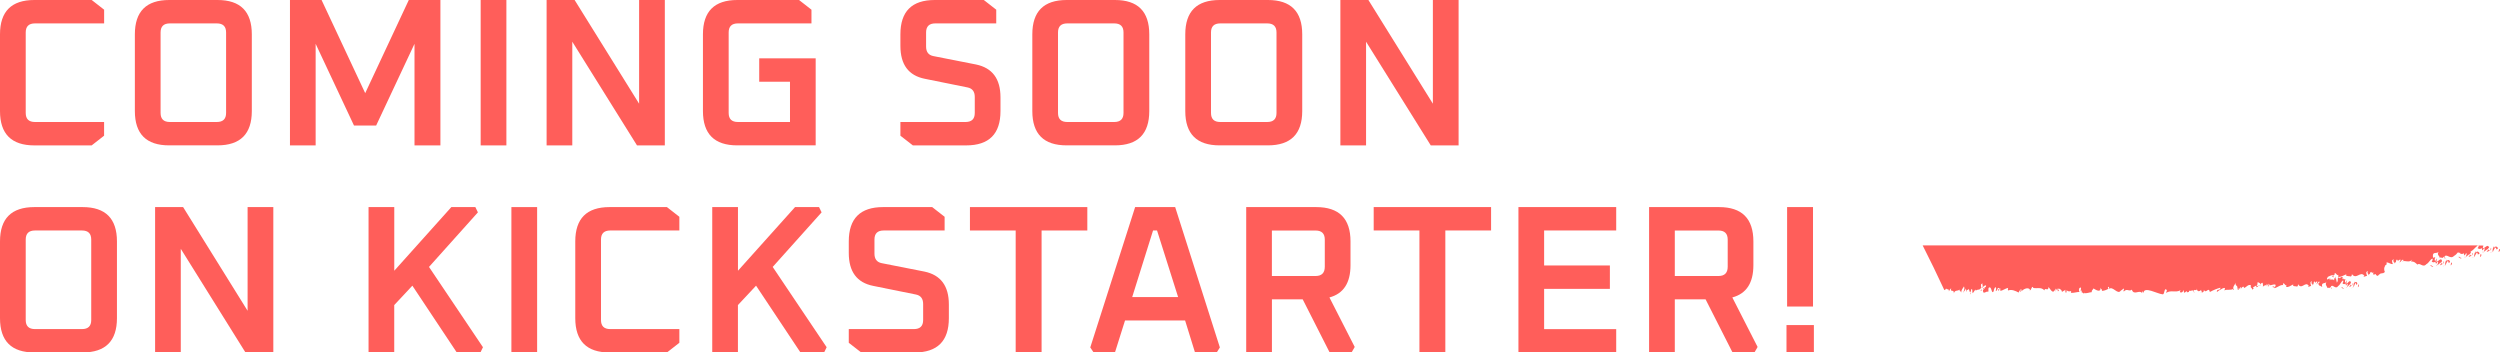 <?xml version="1.0" encoding="utf-8"?>
<!-- Generator: Adobe Illustrator 25.2.3, SVG Export Plug-In . SVG Version: 6.00 Build 0)  -->
<svg version="1.1" xmlns="http://www.w3.org/2000/svg" xmlns:xlink="http://www.w3.org/1999/xlink" x="0px" y="0px"
	 viewBox="0 0 688.11 97.02" style="enable-background:new 0 0 688.11 97.02;" xml:space="preserve">
<style type="text/css">
	.st0{fill-rule:evenodd;clip-rule:evenodd;fill:#140623;}
	.st1{fill:#FFFFFF;}
	.st2{fill-rule:evenodd;clip-rule:evenodd;fill:#4AA0EC;}
	.st3{fill:url(#SVGID_1_);}
	.st4{fill:url(#SVGID_2_);}
	.st5{fill:url(#SVGID_3_);}
	.st6{fill:url(#SVGID_4_);}
	.st7{fill:url(#SVGID_5_);}
	.st8{fill:url(#SVGID_6_);}
	.st9{fill:url(#SVGID_7_);}
	.st10{fill:url(#SVGID_8_);}
	.st11{fill:url(#SVGID_9_);}
	.st12{clip-path:url(#SVGID_11_);}
	.st13{clip-path:url(#SVGID_13_);}
	.st14{fill-rule:evenodd;clip-rule:evenodd;fill:url(#SVGID_16_);}
	.st15{fill-rule:evenodd;clip-rule:evenodd;fill:url(#SVGID_20_);}
	.st16{clip-path:url(#SVGID_22_);}
	.st17{fill-rule:evenodd;clip-rule:evenodd;fill:url(#SVGID_25_);}
	.st18{fill-rule:evenodd;clip-rule:evenodd;fill:url(#SVGID_29_);}
	.st19{fill:#4AA0EC;}
	.st20{fill:#FF5E5A;}
	.st21{fill:url(#SVGID_30_);}
	.st22{clip-path:url(#SVGID_32_);fill:#0095DB;}
	.st23{clip-path:url(#SVGID_32_);fill:#0195DA;}
	.st24{clip-path:url(#SVGID_32_);fill:#0196D9;}
	.st25{clip-path:url(#SVGID_32_);fill:#0296D8;}
	.st26{clip-path:url(#SVGID_32_);fill:#0396D7;}
	.st27{clip-path:url(#SVGID_32_);fill:#0397D6;}
	.st28{clip-path:url(#SVGID_32_);fill:#0497D5;}
	.st29{clip-path:url(#SVGID_32_);fill:#0597D3;}
	.st30{clip-path:url(#SVGID_32_);fill:#0598D2;}
	.st31{clip-path:url(#SVGID_32_);fill:#0698D1;}
	.st32{clip-path:url(#SVGID_32_);fill:#0798D0;}
	.st33{clip-path:url(#SVGID_32_);fill:#0799CF;}
	.st34{clip-path:url(#SVGID_32_);fill:#0899CE;}
	.st35{clip-path:url(#SVGID_32_);fill:#0999CD;}
	.st36{clip-path:url(#SVGID_32_);fill:#099ACC;}
	.st37{clip-path:url(#SVGID_32_);fill:#0A9ACB;}
	.st38{clip-path:url(#SVGID_32_);fill:#0B9ACA;}
	.st39{clip-path:url(#SVGID_32_);fill:#0C9BC9;}
	.st40{clip-path:url(#SVGID_32_);fill:#0C9BC8;}
	.st41{clip-path:url(#SVGID_32_);fill:#0D9BC7;}
	.st42{clip-path:url(#SVGID_32_);fill:#0E9CC6;}
	.st43{clip-path:url(#SVGID_32_);fill:#0E9CC5;}
	.st44{clip-path:url(#SVGID_32_);fill:#0F9CC4;}
	.st45{clip-path:url(#SVGID_32_);fill:#109DC3;}
	.st46{clip-path:url(#SVGID_32_);fill:#109DC2;}
	.st47{clip-path:url(#SVGID_32_);fill:#119DC1;}
	.st48{clip-path:url(#SVGID_32_);fill:#129EBF;}
	.st49{clip-path:url(#SVGID_32_);fill:#139EBE;}
	.st50{clip-path:url(#SVGID_32_);fill:#139EBD;}
	.st51{clip-path:url(#SVGID_32_);fill:#149FBC;}
	.st52{clip-path:url(#SVGID_32_);fill:#159FBB;}
	.st53{clip-path:url(#SVGID_32_);fill:#159FBA;}
	.st54{clip-path:url(#SVGID_32_);fill:#16A0B9;}
	.st55{clip-path:url(#SVGID_32_);fill:#17A0B8;}
	.st56{clip-path:url(#SVGID_32_);fill:#17A0B7;}
	.st57{clip-path:url(#SVGID_32_);fill:#18A1B6;}
	.st58{clip-path:url(#SVGID_32_);fill:#19A1B5;}
	.st59{clip-path:url(#SVGID_32_);fill:#1AA1B4;}
	.st60{clip-path:url(#SVGID_32_);fill:#1AA2B3;}
	.st61{clip-path:url(#SVGID_32_);fill:#1BA2B2;}
	.st62{clip-path:url(#SVGID_32_);fill:#1CA2B1;}
	.st63{clip-path:url(#SVGID_32_);fill:#1CA3B0;}
	.st64{clip-path:url(#SVGID_32_);fill:#1DA3AF;}
	.st65{clip-path:url(#SVGID_32_);fill:#1EA3AE;}
	.st66{clip-path:url(#SVGID_32_);fill:#1FA3AD;}
	.st67{clip-path:url(#SVGID_32_);fill:#1FA4AC;}
	.st68{clip-path:url(#SVGID_32_);fill:#20A4AB;}
	.st69{clip-path:url(#SVGID_32_);fill:#21A4AA;}
	.st70{clip-path:url(#SVGID_32_);fill:#21A5A9;}
	.st71{clip-path:url(#SVGID_32_);fill:#22A5A8;}
	.st72{clip-path:url(#SVGID_32_);fill:#23A5A6;}
	.st73{clip-path:url(#SVGID_32_);fill:#24A5A5;}
	.st74{clip-path:url(#SVGID_32_);fill:#24A6A4;}
	.st75{clip-path:url(#SVGID_32_);fill:#25A6A3;}
	.st76{clip-path:url(#SVGID_32_);fill:#26A6A2;}
	.st77{clip-path:url(#SVGID_32_);fill:#26A7A1;}
	.st78{clip-path:url(#SVGID_32_);fill:#27A7A0;}
	.st79{clip-path:url(#SVGID_32_);fill:#28A79F;}
	.st80{clip-path:url(#SVGID_32_);fill:#29A79E;}
	.st81{clip-path:url(#SVGID_32_);fill:#29A89D;}
	.st82{clip-path:url(#SVGID_32_);fill:#2AA89C;}
	.st83{clip-path:url(#SVGID_32_);fill:#2BA89B;}
	.st84{clip-path:url(#SVGID_32_);fill:#2BA99A;}
	.st85{clip-path:url(#SVGID_32_);fill:#2CA999;}
	.st86{clip-path:url(#SVGID_32_);fill:#2DA998;}
	.st87{clip-path:url(#SVGID_32_);fill:#2DAA97;}
	.st88{clip-path:url(#SVGID_32_);fill:#2EAA96;}
	.st89{clip-path:url(#SVGID_32_);fill:#2FAA95;}
	.st90{clip-path:url(#SVGID_32_);fill:#2FAB93;}
	.st91{clip-path:url(#SVGID_32_);fill:#30AB92;}
	.st92{clip-path:url(#SVGID_32_);fill:#31AB91;}
	.st93{clip-path:url(#SVGID_32_);fill:#31AC90;}
	.st94{clip-path:url(#SVGID_32_);fill:#32AC8F;}
	.st95{clip-path:url(#SVGID_32_);fill:#33AC8E;}
	.st96{clip-path:url(#SVGID_32_);fill:#33AD8D;}
	.st97{clip-path:url(#SVGID_32_);fill:#34AD8C;}
	.st98{clip-path:url(#SVGID_32_);fill:#35AD8B;}
	.st99{clip-path:url(#SVGID_32_);fill:#36AE8A;}
	.st100{clip-path:url(#SVGID_32_);fill:#36AE89;}
	.st101{clip-path:url(#SVGID_32_);fill:#37AF88;}
	.st102{clip-path:url(#SVGID_32_);fill:#38AF86;}
	.st103{clip-path:url(#SVGID_32_);fill:#39AF85;}
	.st104{clip-path:url(#SVGID_32_);fill:#39B084;}
	.st105{clip-path:url(#SVGID_32_);fill:#3AB083;}
	.st106{clip-path:url(#SVGID_32_);fill:#3BB182;}
	.st107{clip-path:url(#SVGID_32_);fill:#3CB180;}
	.st108{clip-path:url(#SVGID_34_);fill:#0095DB;}
	.st109{clip-path:url(#SVGID_34_);fill:#0195DA;}
	.st110{clip-path:url(#SVGID_34_);fill:#0196D9;}
	.st111{clip-path:url(#SVGID_34_);fill:#0296D8;}
	.st112{clip-path:url(#SVGID_34_);fill:#0396D7;}
	.st113{clip-path:url(#SVGID_34_);fill:#0397D6;}
	.st114{clip-path:url(#SVGID_34_);fill:#0497D5;}
	.st115{clip-path:url(#SVGID_34_);fill:#0597D3;}
	.st116{clip-path:url(#SVGID_34_);fill:#0598D2;}
	.st117{clip-path:url(#SVGID_34_);fill:#0698D1;}
	.st118{clip-path:url(#SVGID_34_);fill:#0798D0;}
	.st119{clip-path:url(#SVGID_34_);fill:#0799CF;}
	.st120{clip-path:url(#SVGID_34_);fill:#0899CE;}
	.st121{clip-path:url(#SVGID_34_);fill:#0999CD;}
	.st122{clip-path:url(#SVGID_34_);fill:#099ACC;}
	.st123{clip-path:url(#SVGID_34_);fill:#0A9ACB;}
	.st124{clip-path:url(#SVGID_34_);fill:#0B9ACA;}
	.st125{clip-path:url(#SVGID_34_);fill:#0C9BC9;}
	.st126{clip-path:url(#SVGID_34_);fill:#0C9BC8;}
	.st127{clip-path:url(#SVGID_34_);fill:#0D9BC7;}
	.st128{clip-path:url(#SVGID_34_);fill:#0E9CC6;}
	.st129{clip-path:url(#SVGID_34_);fill:#0E9CC5;}
	.st130{clip-path:url(#SVGID_34_);fill:#0F9CC4;}
	.st131{clip-path:url(#SVGID_34_);fill:#109DC3;}
	.st132{clip-path:url(#SVGID_34_);fill:#109DC2;}
	.st133{clip-path:url(#SVGID_34_);fill:#119DC1;}
	.st134{clip-path:url(#SVGID_34_);fill:#129EBF;}
	.st135{clip-path:url(#SVGID_34_);fill:#139EBE;}
	.st136{clip-path:url(#SVGID_34_);fill:#139EBD;}
	.st137{clip-path:url(#SVGID_34_);fill:#149FBC;}
	.st138{clip-path:url(#SVGID_34_);fill:#159FBB;}
	.st139{clip-path:url(#SVGID_34_);fill:#159FBA;}
	.st140{clip-path:url(#SVGID_34_);fill:#16A0B9;}
	.st141{clip-path:url(#SVGID_34_);fill:#17A0B8;}
	.st142{clip-path:url(#SVGID_34_);fill:#17A0B7;}
	.st143{clip-path:url(#SVGID_34_);fill:#18A1B6;}
	.st144{clip-path:url(#SVGID_34_);fill:#19A1B5;}
	.st145{clip-path:url(#SVGID_34_);fill:#1AA1B4;}
	.st146{clip-path:url(#SVGID_34_);fill:#1AA2B3;}
	.st147{clip-path:url(#SVGID_34_);fill:#1BA2B2;}
	.st148{clip-path:url(#SVGID_34_);fill:#1CA2B1;}
	.st149{clip-path:url(#SVGID_34_);fill:#1CA3B0;}
	.st150{clip-path:url(#SVGID_34_);fill:#1DA3AF;}
	.st151{clip-path:url(#SVGID_34_);fill:#1EA3AE;}
	.st152{clip-path:url(#SVGID_34_);fill:#1FA3AD;}
	.st153{clip-path:url(#SVGID_34_);fill:#1FA4AC;}
	.st154{clip-path:url(#SVGID_34_);fill:#20A4AB;}
	.st155{clip-path:url(#SVGID_34_);fill:#21A4AA;}
	.st156{clip-path:url(#SVGID_34_);fill:#21A5A9;}
	.st157{clip-path:url(#SVGID_34_);fill:#22A5A8;}
	.st158{clip-path:url(#SVGID_34_);fill:#23A5A6;}
	.st159{clip-path:url(#SVGID_34_);fill:#24A5A5;}
	.st160{clip-path:url(#SVGID_34_);fill:#24A6A4;}
	.st161{clip-path:url(#SVGID_34_);fill:#25A6A3;}
	.st162{clip-path:url(#SVGID_34_);fill:#26A6A2;}
	.st163{clip-path:url(#SVGID_34_);fill:#26A7A1;}
	.st164{clip-path:url(#SVGID_34_);fill:#27A7A0;}
	.st165{clip-path:url(#SVGID_34_);fill:#28A79F;}
	.st166{clip-path:url(#SVGID_34_);fill:#29A79E;}
	.st167{clip-path:url(#SVGID_34_);fill:#29A89D;}
	.st168{clip-path:url(#SVGID_34_);fill:#2AA89C;}
	.st169{clip-path:url(#SVGID_34_);fill:#2BA89B;}
	.st170{clip-path:url(#SVGID_34_);fill:#2BA99A;}
	.st171{clip-path:url(#SVGID_34_);fill:#2CA999;}
	.st172{clip-path:url(#SVGID_34_);fill:#2DA998;}
	.st173{clip-path:url(#SVGID_34_);fill:#2DAA97;}
	.st174{clip-path:url(#SVGID_34_);fill:#2EAA96;}
	.st175{clip-path:url(#SVGID_34_);fill:#2FAA95;}
	.st176{clip-path:url(#SVGID_34_);fill:#2FAB93;}
	.st177{clip-path:url(#SVGID_34_);fill:#30AB92;}
	.st178{clip-path:url(#SVGID_34_);fill:#31AB91;}
	.st179{clip-path:url(#SVGID_34_);fill:#31AC90;}
	.st180{clip-path:url(#SVGID_34_);fill:#32AC8F;}
	.st181{clip-path:url(#SVGID_34_);fill:#33AC8E;}
	.st182{clip-path:url(#SVGID_34_);fill:#33AD8D;}
	.st183{clip-path:url(#SVGID_34_);fill:#34AD8C;}
	.st184{clip-path:url(#SVGID_34_);fill:#35AD8B;}
	.st185{clip-path:url(#SVGID_34_);fill:#36AE8A;}
	.st186{clip-path:url(#SVGID_34_);fill:#36AE89;}
	.st187{clip-path:url(#SVGID_34_);fill:#37AF88;}
	.st188{clip-path:url(#SVGID_34_);fill:#38AF86;}
	.st189{clip-path:url(#SVGID_34_);fill:#39AF85;}
	.st190{clip-path:url(#SVGID_34_);fill:#39B084;}
	.st191{clip-path:url(#SVGID_34_);fill:#3AB083;}
	.st192{clip-path:url(#SVGID_34_);fill:#3BB182;}
	.st193{clip-path:url(#SVGID_34_);fill:#3CB180;}
	.st194{clip-path:url(#SVGID_36_);fill:#1FA3AD;}
	.st195{clip-path:url(#SVGID_36_);fill:#1FA4AC;}
	.st196{clip-path:url(#SVGID_36_);fill:#20A4AB;}
	.st197{clip-path:url(#SVGID_36_);fill:#21A4AA;}
	.st198{clip-path:url(#SVGID_36_);fill:#21A5A9;}
	.st199{clip-path:url(#SVGID_36_);fill:#22A5A8;}
	.st200{clip-path:url(#SVGID_36_);fill:#23A5A6;}
	.st201{clip-path:url(#SVGID_36_);fill:#24A5A5;}
	.st202{clip-path:url(#SVGID_36_);fill:#24A6A4;}
	.st203{clip-path:url(#SVGID_36_);fill:#25A6A3;}
	.st204{clip-path:url(#SVGID_36_);fill:#26A6A2;}
	.st205{clip-path:url(#SVGID_36_);fill:#26A7A1;}
	.st206{clip-path:url(#SVGID_36_);fill:#27A7A0;}
	.st207{clip-path:url(#SVGID_36_);fill:#28A79F;}
	.st208{clip-path:url(#SVGID_36_);fill:#29A79E;}
	.st209{clip-path:url(#SVGID_36_);fill:#29A89D;}
	.st210{clip-path:url(#SVGID_36_);fill:#2AA89C;}
	.st211{clip-path:url(#SVGID_36_);fill:#2BA89B;}
	.st212{clip-path:url(#SVGID_36_);fill:#2BA99A;}
	.st213{clip-path:url(#SVGID_36_);fill:#2CA999;}
	.st214{clip-path:url(#SVGID_36_);fill:#2DA998;}
	.st215{clip-path:url(#SVGID_36_);fill:#2DAA97;}
	.st216{clip-path:url(#SVGID_36_);fill:#2EAA96;}
	.st217{clip-path:url(#SVGID_36_);fill:#2FAA95;}
	.st218{clip-path:url(#SVGID_36_);fill:#2FAB93;}
	.st219{clip-path:url(#SVGID_36_);fill:#30AB92;}
	.st220{clip-path:url(#SVGID_36_);fill:#31AB91;}
	.st221{clip-path:url(#SVGID_36_);fill:#31AC90;}
	.st222{clip-path:url(#SVGID_36_);fill:#32AC8F;}
	.st223{clip-path:url(#SVGID_36_);fill:#33AC8E;}
	.st224{clip-path:url(#SVGID_36_);fill:#33AD8D;}
	.st225{clip-path:url(#SVGID_36_);fill:#34AD8C;}
	.st226{clip-path:url(#SVGID_36_);fill:#35AD8B;}
	.st227{clip-path:url(#SVGID_36_);fill:#36AE8A;}
	.st228{clip-path:url(#SVGID_36_);fill:#36AE89;}
	.st229{clip-path:url(#SVGID_36_);fill:#37AF88;}
	.st230{clip-path:url(#SVGID_36_);fill:#38AF86;}
	.st231{clip-path:url(#SVGID_36_);fill:#39AF85;}
	.st232{clip-path:url(#SVGID_36_);fill:#39B084;}
	.st233{clip-path:url(#SVGID_36_);fill:#3AB083;}
	.st234{clip-path:url(#SVGID_36_);fill:#0095DB;}
	.st235{clip-path:url(#SVGID_36_);fill:#0195DA;}
	.st236{clip-path:url(#SVGID_36_);fill:#0196D9;}
	.st237{clip-path:url(#SVGID_36_);fill:#0296D8;}
	.st238{clip-path:url(#SVGID_36_);fill:#0396D7;}
	.st239{clip-path:url(#SVGID_36_);fill:#0397D6;}
	.st240{clip-path:url(#SVGID_36_);fill:#0497D5;}
	.st241{clip-path:url(#SVGID_36_);fill:#0597D3;}
	.st242{clip-path:url(#SVGID_36_);fill:#0598D2;}
	.st243{clip-path:url(#SVGID_36_);fill:#0698D1;}
	.st244{clip-path:url(#SVGID_36_);fill:#0798D0;}
	.st245{clip-path:url(#SVGID_36_);fill:#0799CF;}
	.st246{clip-path:url(#SVGID_36_);fill:#0899CE;}
	.st247{clip-path:url(#SVGID_36_);fill:#0999CD;}
	.st248{clip-path:url(#SVGID_36_);fill:#099ACC;}
	.st249{clip-path:url(#SVGID_36_);fill:#0A9ACB;}
	.st250{clip-path:url(#SVGID_36_);fill:#0B9ACA;}
	.st251{clip-path:url(#SVGID_36_);fill:#0C9BC9;}
	.st252{clip-path:url(#SVGID_36_);fill:#0C9BC8;}
	.st253{clip-path:url(#SVGID_36_);fill:#0D9BC7;}
	.st254{clip-path:url(#SVGID_36_);fill:#0E9CC6;}
	.st255{clip-path:url(#SVGID_36_);fill:#0E9CC5;}
	.st256{clip-path:url(#SVGID_36_);fill:#0F9CC4;}
	.st257{clip-path:url(#SVGID_36_);fill:#109DC3;}
	.st258{clip-path:url(#SVGID_36_);fill:#109DC2;}
	.st259{clip-path:url(#SVGID_36_);fill:#119DC1;}
	.st260{clip-path:url(#SVGID_36_);fill:#129EBF;}
	.st261{clip-path:url(#SVGID_36_);fill:#139EBE;}
	.st262{clip-path:url(#SVGID_36_);fill:#139EBD;}
	.st263{clip-path:url(#SVGID_36_);fill:#149FBC;}
	.st264{clip-path:url(#SVGID_36_);fill:#159FBB;}
	.st265{clip-path:url(#SVGID_36_);fill:#159FBA;}
	.st266{clip-path:url(#SVGID_36_);fill:#16A0B9;}
	.st267{clip-path:url(#SVGID_36_);fill:#17A0B8;}
	.st268{clip-path:url(#SVGID_36_);fill:#17A0B7;}
	.st269{clip-path:url(#SVGID_36_);fill:#18A1B6;}
	.st270{clip-path:url(#SVGID_36_);fill:#19A1B5;}
	.st271{clip-path:url(#SVGID_36_);fill:#1AA1B4;}
	.st272{clip-path:url(#SVGID_36_);fill:#1AA2B3;}
	.st273{clip-path:url(#SVGID_36_);fill:#1BA2B2;}
	.st274{clip-path:url(#SVGID_36_);fill:#1CA2B1;}
	.st275{clip-path:url(#SVGID_36_);fill:#1CA3B0;}
	.st276{clip-path:url(#SVGID_36_);fill:#1DA3AF;}
	.st277{clip-path:url(#SVGID_36_);fill:#1EA3AE;}
	.st278{clip-path:url(#SVGID_36_);fill:#3BB182;}
	.st279{clip-path:url(#SVGID_36_);fill:#3CB180;}
	.st280{clip-path:url(#SVGID_38_);fill:#0095DB;}
	.st281{clip-path:url(#SVGID_38_);fill:#0195DA;}
	.st282{clip-path:url(#SVGID_38_);fill:#0196D9;}
	.st283{clip-path:url(#SVGID_38_);fill:#0296D8;}
	.st284{clip-path:url(#SVGID_38_);fill:#0396D7;}
	.st285{clip-path:url(#SVGID_38_);fill:#0397D6;}
	.st286{clip-path:url(#SVGID_38_);fill:#0497D5;}
	.st287{clip-path:url(#SVGID_38_);fill:#0597D3;}
	.st288{clip-path:url(#SVGID_38_);fill:#0598D2;}
	.st289{clip-path:url(#SVGID_38_);fill:#0698D1;}
	.st290{clip-path:url(#SVGID_38_);fill:#0798D0;}
	.st291{clip-path:url(#SVGID_38_);fill:#0799CF;}
	.st292{clip-path:url(#SVGID_38_);fill:#0899CE;}
	.st293{clip-path:url(#SVGID_38_);fill:#0999CD;}
	.st294{clip-path:url(#SVGID_38_);fill:#099ACC;}
	.st295{clip-path:url(#SVGID_38_);fill:#0A9ACB;}
	.st296{clip-path:url(#SVGID_38_);fill:#0B9ACA;}
	.st297{clip-path:url(#SVGID_38_);fill:#0C9BC9;}
	.st298{clip-path:url(#SVGID_38_);fill:#0C9BC8;}
	.st299{clip-path:url(#SVGID_38_);fill:#0D9BC7;}
	.st300{clip-path:url(#SVGID_38_);fill:#0E9CC6;}
	.st301{clip-path:url(#SVGID_38_);fill:#0E9CC5;}
	.st302{clip-path:url(#SVGID_38_);fill:#0F9CC4;}
	.st303{clip-path:url(#SVGID_38_);fill:#109DC3;}
	.st304{clip-path:url(#SVGID_38_);fill:#109DC2;}
	.st305{clip-path:url(#SVGID_38_);fill:#119DC1;}
	.st306{clip-path:url(#SVGID_38_);fill:#129EBF;}
	.st307{clip-path:url(#SVGID_38_);fill:#139EBE;}
	.st308{clip-path:url(#SVGID_38_);fill:#139EBD;}
	.st309{clip-path:url(#SVGID_38_);fill:#149FBC;}
	.st310{clip-path:url(#SVGID_38_);fill:#159FBB;}
	.st311{clip-path:url(#SVGID_38_);fill:#159FBA;}
	.st312{clip-path:url(#SVGID_38_);fill:#16A0B9;}
	.st313{clip-path:url(#SVGID_38_);fill:#17A0B8;}
	.st314{clip-path:url(#SVGID_38_);fill:#17A0B7;}
	.st315{clip-path:url(#SVGID_38_);fill:#18A1B6;}
	.st316{clip-path:url(#SVGID_38_);fill:#19A1B5;}
	.st317{clip-path:url(#SVGID_38_);fill:#1AA1B4;}
	.st318{clip-path:url(#SVGID_38_);fill:#1AA2B3;}
	.st319{clip-path:url(#SVGID_38_);fill:#1BA2B2;}
	.st320{clip-path:url(#SVGID_38_);fill:#1CA2B1;}
	.st321{clip-path:url(#SVGID_38_);fill:#1CA3B0;}
	.st322{clip-path:url(#SVGID_38_);fill:#1DA3AF;}
	.st323{clip-path:url(#SVGID_38_);fill:#1EA3AE;}
	.st324{clip-path:url(#SVGID_38_);fill:#1FA3AD;}
	.st325{clip-path:url(#SVGID_38_);fill:#1FA4AC;}
	.st326{clip-path:url(#SVGID_38_);fill:#20A4AB;}
	.st327{clip-path:url(#SVGID_38_);fill:#21A4AA;}
	.st328{clip-path:url(#SVGID_38_);fill:#21A5A9;}
	.st329{clip-path:url(#SVGID_38_);fill:#22A5A8;}
	.st330{clip-path:url(#SVGID_38_);fill:#23A5A6;}
	.st331{clip-path:url(#SVGID_38_);fill:#24A5A5;}
	.st332{clip-path:url(#SVGID_38_);fill:#24A6A4;}
	.st333{clip-path:url(#SVGID_38_);fill:#25A6A3;}
	.st334{clip-path:url(#SVGID_38_);fill:#26A6A2;}
	.st335{clip-path:url(#SVGID_38_);fill:#26A7A1;}
	.st336{clip-path:url(#SVGID_38_);fill:#27A7A0;}
	.st337{clip-path:url(#SVGID_38_);fill:#28A79F;}
	.st338{clip-path:url(#SVGID_38_);fill:#29A79E;}
	.st339{clip-path:url(#SVGID_38_);fill:#29A89D;}
	.st340{clip-path:url(#SVGID_38_);fill:#2AA89C;}
	.st341{clip-path:url(#SVGID_38_);fill:#2BA89B;}
	.st342{clip-path:url(#SVGID_38_);fill:#2BA99A;}
	.st343{clip-path:url(#SVGID_38_);fill:#2CA999;}
	.st344{clip-path:url(#SVGID_38_);fill:#2DA998;}
	.st345{clip-path:url(#SVGID_38_);fill:#2DAA97;}
	.st346{clip-path:url(#SVGID_38_);fill:#2EAA96;}
	.st347{clip-path:url(#SVGID_38_);fill:#2FAA95;}
	.st348{clip-path:url(#SVGID_38_);fill:#2FAB93;}
	.st349{clip-path:url(#SVGID_38_);fill:#30AB92;}
	.st350{clip-path:url(#SVGID_38_);fill:#31AB91;}
	.st351{clip-path:url(#SVGID_38_);fill:#31AC90;}
	.st352{clip-path:url(#SVGID_38_);fill:#32AC8F;}
	.st353{clip-path:url(#SVGID_38_);fill:#33AC8E;}
	.st354{clip-path:url(#SVGID_38_);fill:#33AD8D;}
	.st355{clip-path:url(#SVGID_38_);fill:#34AD8C;}
	.st356{clip-path:url(#SVGID_38_);fill:#35AD8B;}
	.st357{clip-path:url(#SVGID_38_);fill:#36AE8A;}
	.st358{clip-path:url(#SVGID_38_);fill:#36AE89;}
	.st359{clip-path:url(#SVGID_38_);fill:#37AF88;}
	.st360{clip-path:url(#SVGID_38_);fill:#38AF86;}
	.st361{clip-path:url(#SVGID_38_);fill:#39AF85;}
	.st362{clip-path:url(#SVGID_38_);fill:#39B084;}
	.st363{clip-path:url(#SVGID_38_);fill:#3AB083;}
	.st364{clip-path:url(#SVGID_38_);fill:#3BB182;}
	.st365{clip-path:url(#SVGID_38_);fill:#3CB180;}
	.st366{clip-path:url(#SVGID_40_);fill:#0095DB;}
	.st367{clip-path:url(#SVGID_40_);fill:#0195DA;}
	.st368{clip-path:url(#SVGID_40_);fill:#0196D9;}
	.st369{clip-path:url(#SVGID_40_);fill:#0296D8;}
	.st370{clip-path:url(#SVGID_40_);fill:#0396D7;}
	.st371{clip-path:url(#SVGID_40_);fill:#0397D6;}
	.st372{clip-path:url(#SVGID_40_);fill:#0497D5;}
	.st373{clip-path:url(#SVGID_40_);fill:#0597D3;}
	.st374{clip-path:url(#SVGID_40_);fill:#0598D2;}
	.st375{clip-path:url(#SVGID_40_);fill:#0698D1;}
	.st376{clip-path:url(#SVGID_40_);fill:#0798D0;}
	.st377{clip-path:url(#SVGID_40_);fill:#0799CF;}
	.st378{clip-path:url(#SVGID_40_);fill:#0899CE;}
	.st379{clip-path:url(#SVGID_40_);fill:#0999CD;}
	.st380{clip-path:url(#SVGID_40_);fill:#099ACC;}
	.st381{clip-path:url(#SVGID_40_);fill:#0A9ACB;}
	.st382{clip-path:url(#SVGID_40_);fill:#0B9ACA;}
	.st383{clip-path:url(#SVGID_40_);fill:#0C9BC9;}
	.st384{clip-path:url(#SVGID_40_);fill:#0C9BC8;}
	.st385{clip-path:url(#SVGID_40_);fill:#0D9BC7;}
	.st386{clip-path:url(#SVGID_40_);fill:#0E9CC6;}
	.st387{clip-path:url(#SVGID_40_);fill:#0E9CC5;}
	.st388{clip-path:url(#SVGID_40_);fill:#0F9CC4;}
	.st389{clip-path:url(#SVGID_40_);fill:#109DC3;}
	.st390{clip-path:url(#SVGID_40_);fill:#109DC2;}
	.st391{clip-path:url(#SVGID_40_);fill:#119DC1;}
	.st392{clip-path:url(#SVGID_40_);fill:#129EBF;}
	.st393{clip-path:url(#SVGID_40_);fill:#139EBE;}
	.st394{clip-path:url(#SVGID_40_);fill:#139EBD;}
	.st395{clip-path:url(#SVGID_40_);fill:#149FBC;}
	.st396{clip-path:url(#SVGID_40_);fill:#159FBB;}
	.st397{clip-path:url(#SVGID_40_);fill:#159FBA;}
	.st398{clip-path:url(#SVGID_40_);fill:#16A0B9;}
	.st399{clip-path:url(#SVGID_40_);fill:#17A0B8;}
	.st400{clip-path:url(#SVGID_40_);fill:#17A0B7;}
	.st401{clip-path:url(#SVGID_40_);fill:#18A1B6;}
	.st402{clip-path:url(#SVGID_40_);fill:#19A1B5;}
	.st403{clip-path:url(#SVGID_40_);fill:#1AA1B4;}
	.st404{clip-path:url(#SVGID_40_);fill:#1AA2B3;}
	.st405{clip-path:url(#SVGID_40_);fill:#1BA2B2;}
	.st406{clip-path:url(#SVGID_40_);fill:#1CA2B1;}
	.st407{clip-path:url(#SVGID_40_);fill:#1CA3B0;}
	.st408{clip-path:url(#SVGID_40_);fill:#1DA3AF;}
	.st409{clip-path:url(#SVGID_40_);fill:#1EA3AE;}
	.st410{clip-path:url(#SVGID_40_);fill:#1FA3AD;}
	.st411{clip-path:url(#SVGID_40_);fill:#1FA4AC;}
	.st412{clip-path:url(#SVGID_40_);fill:#20A4AB;}
	.st413{clip-path:url(#SVGID_40_);fill:#21A4AA;}
	.st414{clip-path:url(#SVGID_40_);fill:#21A5A9;}
	.st415{clip-path:url(#SVGID_40_);fill:#22A5A8;}
	.st416{clip-path:url(#SVGID_40_);fill:#23A5A6;}
	.st417{clip-path:url(#SVGID_40_);fill:#24A5A5;}
	.st418{clip-path:url(#SVGID_40_);fill:#24A6A4;}
	.st419{clip-path:url(#SVGID_40_);fill:#25A6A3;}
	.st420{clip-path:url(#SVGID_40_);fill:#26A6A2;}
	.st421{clip-path:url(#SVGID_40_);fill:#26A7A1;}
	.st422{clip-path:url(#SVGID_40_);fill:#27A7A0;}
	.st423{clip-path:url(#SVGID_40_);fill:#28A79F;}
	.st424{clip-path:url(#SVGID_40_);fill:#29A79E;}
	.st425{clip-path:url(#SVGID_40_);fill:#29A89D;}
	.st426{clip-path:url(#SVGID_40_);fill:#2AA89C;}
	.st427{clip-path:url(#SVGID_40_);fill:#2BA89B;}
	.st428{clip-path:url(#SVGID_40_);fill:#2BA99A;}
	.st429{clip-path:url(#SVGID_40_);fill:#2CA999;}
	.st430{clip-path:url(#SVGID_40_);fill:#2DA998;}
	.st431{clip-path:url(#SVGID_40_);fill:#2DAA97;}
	.st432{clip-path:url(#SVGID_40_);fill:#2EAA96;}
	.st433{clip-path:url(#SVGID_40_);fill:#2FAA95;}
	.st434{clip-path:url(#SVGID_40_);fill:#2FAB93;}
	.st435{clip-path:url(#SVGID_40_);fill:#30AB92;}
	.st436{clip-path:url(#SVGID_40_);fill:#31AB91;}
	.st437{clip-path:url(#SVGID_40_);fill:#31AC90;}
	.st438{clip-path:url(#SVGID_40_);fill:#32AC8F;}
	.st439{clip-path:url(#SVGID_40_);fill:#33AC8E;}
	.st440{clip-path:url(#SVGID_40_);fill:#33AD8D;}
	.st441{clip-path:url(#SVGID_40_);fill:#34AD8C;}
	.st442{clip-path:url(#SVGID_40_);fill:#35AD8B;}
	.st443{clip-path:url(#SVGID_40_);fill:#36AE8A;}
	.st444{clip-path:url(#SVGID_40_);fill:#36AE89;}
	.st445{clip-path:url(#SVGID_40_);fill:#37AF88;}
	.st446{clip-path:url(#SVGID_40_);fill:#38AF86;}
	.st447{clip-path:url(#SVGID_40_);fill:#39AF85;}
	.st448{clip-path:url(#SVGID_40_);fill:#39B084;}
	.st449{clip-path:url(#SVGID_40_);fill:#3AB083;}
	.st450{clip-path:url(#SVGID_40_);fill:#3BB182;}
	.st451{clip-path:url(#SVGID_40_);fill:#3CB180;}
	.st452{clip-path:url(#SVGID_42_);fill:#1FA3AD;}
	.st453{clip-path:url(#SVGID_42_);fill:#1FA4AC;}
	.st454{clip-path:url(#SVGID_42_);fill:#20A4AB;}
	.st455{clip-path:url(#SVGID_42_);fill:#21A4AA;}
	.st456{clip-path:url(#SVGID_42_);fill:#21A5A9;}
	.st457{clip-path:url(#SVGID_42_);fill:#22A5A8;}
	.st458{clip-path:url(#SVGID_42_);fill:#23A5A6;}
	.st459{clip-path:url(#SVGID_42_);fill:#24A5A5;}
	.st460{clip-path:url(#SVGID_42_);fill:#24A6A4;}
	.st461{clip-path:url(#SVGID_42_);fill:#25A6A3;}
	.st462{clip-path:url(#SVGID_42_);fill:#26A6A2;}
	.st463{clip-path:url(#SVGID_42_);fill:#26A7A1;}
	.st464{clip-path:url(#SVGID_42_);fill:#27A7A0;}
	.st465{clip-path:url(#SVGID_42_);fill:#28A79F;}
	.st466{clip-path:url(#SVGID_42_);fill:#29A79E;}
	.st467{clip-path:url(#SVGID_42_);fill:#29A89D;}
	.st468{clip-path:url(#SVGID_42_);fill:#2AA89C;}
	.st469{clip-path:url(#SVGID_42_);fill:#2BA89B;}
	.st470{clip-path:url(#SVGID_42_);fill:#2BA99A;}
	.st471{clip-path:url(#SVGID_42_);fill:#2CA999;}
	.st472{clip-path:url(#SVGID_42_);fill:#2DA998;}
	.st473{clip-path:url(#SVGID_42_);fill:#2DAA97;}
	.st474{clip-path:url(#SVGID_42_);fill:#2EAA96;}
	.st475{clip-path:url(#SVGID_42_);fill:#2FAA95;}
	.st476{clip-path:url(#SVGID_42_);fill:#2FAB93;}
	.st477{clip-path:url(#SVGID_42_);fill:#30AB92;}
	.st478{clip-path:url(#SVGID_42_);fill:#31AB91;}
	.st479{clip-path:url(#SVGID_42_);fill:#31AC90;}
	.st480{clip-path:url(#SVGID_42_);fill:#32AC8F;}
	.st481{clip-path:url(#SVGID_42_);fill:#33AC8E;}
	.st482{clip-path:url(#SVGID_42_);fill:#33AD8D;}
	.st483{clip-path:url(#SVGID_42_);fill:#34AD8C;}
	.st484{clip-path:url(#SVGID_42_);fill:#35AD8B;}
	.st485{clip-path:url(#SVGID_42_);fill:#36AE8A;}
	.st486{clip-path:url(#SVGID_42_);fill:#36AE89;}
	.st487{clip-path:url(#SVGID_42_);fill:#37AF88;}
	.st488{clip-path:url(#SVGID_42_);fill:#38AF86;}
	.st489{clip-path:url(#SVGID_42_);fill:#39AF85;}
	.st490{clip-path:url(#SVGID_42_);fill:#39B084;}
	.st491{clip-path:url(#SVGID_42_);fill:#3AB083;}
	.st492{clip-path:url(#SVGID_42_);fill:#0095DB;}
	.st493{clip-path:url(#SVGID_42_);fill:#0195DA;}
	.st494{clip-path:url(#SVGID_42_);fill:#0196D9;}
	.st495{clip-path:url(#SVGID_42_);fill:#0296D8;}
	.st496{clip-path:url(#SVGID_42_);fill:#0396D7;}
	.st497{clip-path:url(#SVGID_42_);fill:#0397D6;}
	.st498{clip-path:url(#SVGID_42_);fill:#0497D5;}
	.st499{clip-path:url(#SVGID_42_);fill:#0597D3;}
	.st500{clip-path:url(#SVGID_42_);fill:#0598D2;}
	.st501{clip-path:url(#SVGID_42_);fill:#0698D1;}
	.st502{clip-path:url(#SVGID_42_);fill:#0798D0;}
	.st503{clip-path:url(#SVGID_42_);fill:#0799CF;}
	.st504{clip-path:url(#SVGID_42_);fill:#0899CE;}
	.st505{clip-path:url(#SVGID_42_);fill:#0999CD;}
	.st506{clip-path:url(#SVGID_42_);fill:#099ACC;}
	.st507{clip-path:url(#SVGID_42_);fill:#0A9ACB;}
	.st508{clip-path:url(#SVGID_42_);fill:#0B9ACA;}
	.st509{clip-path:url(#SVGID_42_);fill:#0C9BC9;}
	.st510{clip-path:url(#SVGID_42_);fill:#0C9BC8;}
	.st511{clip-path:url(#SVGID_42_);fill:#0D9BC7;}
	.st512{clip-path:url(#SVGID_42_);fill:#0E9CC6;}
	.st513{clip-path:url(#SVGID_42_);fill:#0E9CC5;}
	.st514{clip-path:url(#SVGID_42_);fill:#0F9CC4;}
	.st515{clip-path:url(#SVGID_42_);fill:#109DC3;}
	.st516{clip-path:url(#SVGID_42_);fill:#109DC2;}
	.st517{clip-path:url(#SVGID_42_);fill:#119DC1;}
	.st518{clip-path:url(#SVGID_42_);fill:#129EBF;}
	.st519{clip-path:url(#SVGID_42_);fill:#139EBE;}
	.st520{clip-path:url(#SVGID_42_);fill:#139EBD;}
	.st521{clip-path:url(#SVGID_42_);fill:#149FBC;}
	.st522{clip-path:url(#SVGID_42_);fill:#159FBB;}
	.st523{clip-path:url(#SVGID_42_);fill:#159FBA;}
	.st524{clip-path:url(#SVGID_42_);fill:#16A0B9;}
	.st525{clip-path:url(#SVGID_42_);fill:#17A0B8;}
	.st526{clip-path:url(#SVGID_42_);fill:#17A0B7;}
	.st527{clip-path:url(#SVGID_42_);fill:#18A1B6;}
	.st528{clip-path:url(#SVGID_42_);fill:#19A1B5;}
	.st529{clip-path:url(#SVGID_42_);fill:#1AA1B4;}
	.st530{clip-path:url(#SVGID_42_);fill:#1AA2B3;}
	.st531{clip-path:url(#SVGID_42_);fill:#1BA2B2;}
	.st532{clip-path:url(#SVGID_42_);fill:#1CA2B1;}
	.st533{clip-path:url(#SVGID_42_);fill:#1CA3B0;}
	.st534{clip-path:url(#SVGID_42_);fill:#1DA3AF;}
	.st535{clip-path:url(#SVGID_42_);fill:#1EA3AE;}
	.st536{clip-path:url(#SVGID_42_);fill:#3BB182;}
	.st537{clip-path:url(#SVGID_42_);fill:#3CB180;}
	.st538{clip-path:url(#SVGID_44_);fill:#0095DB;}
	.st539{clip-path:url(#SVGID_44_);fill:#0195DA;}
	.st540{clip-path:url(#SVGID_44_);fill:#0196D9;}
	.st541{clip-path:url(#SVGID_44_);fill:#0296D8;}
	.st542{clip-path:url(#SVGID_44_);fill:#0396D7;}
	.st543{clip-path:url(#SVGID_44_);fill:#0397D6;}
	.st544{clip-path:url(#SVGID_44_);fill:#0497D5;}
	.st545{clip-path:url(#SVGID_44_);fill:#0597D3;}
	.st546{clip-path:url(#SVGID_44_);fill:#0598D2;}
	.st547{clip-path:url(#SVGID_44_);fill:#0698D1;}
	.st548{clip-path:url(#SVGID_44_);fill:#0798D0;}
	.st549{clip-path:url(#SVGID_44_);fill:#0799CF;}
	.st550{clip-path:url(#SVGID_44_);fill:#0899CE;}
	.st551{clip-path:url(#SVGID_44_);fill:#0999CD;}
	.st552{clip-path:url(#SVGID_44_);fill:#099ACC;}
	.st553{clip-path:url(#SVGID_44_);fill:#0A9ACB;}
	.st554{clip-path:url(#SVGID_44_);fill:#0B9ACA;}
	.st555{clip-path:url(#SVGID_44_);fill:#0C9BC9;}
	.st556{clip-path:url(#SVGID_44_);fill:#0C9BC8;}
	.st557{clip-path:url(#SVGID_44_);fill:#0D9BC7;}
	.st558{clip-path:url(#SVGID_44_);fill:#0E9CC6;}
	.st559{clip-path:url(#SVGID_44_);fill:#0E9CC5;}
	.st560{clip-path:url(#SVGID_44_);fill:#0F9CC4;}
	.st561{clip-path:url(#SVGID_44_);fill:#109DC3;}
	.st562{clip-path:url(#SVGID_44_);fill:#109DC2;}
	.st563{clip-path:url(#SVGID_44_);fill:#119DC1;}
	.st564{clip-path:url(#SVGID_44_);fill:#129EBF;}
	.st565{clip-path:url(#SVGID_44_);fill:#139EBE;}
	.st566{clip-path:url(#SVGID_44_);fill:#139EBD;}
	.st567{clip-path:url(#SVGID_44_);fill:#149FBC;}
	.st568{clip-path:url(#SVGID_44_);fill:#159FBB;}
	.st569{clip-path:url(#SVGID_44_);fill:#159FBA;}
	.st570{clip-path:url(#SVGID_44_);fill:#16A0B9;}
	.st571{clip-path:url(#SVGID_44_);fill:#17A0B8;}
	.st572{clip-path:url(#SVGID_44_);fill:#17A0B7;}
	.st573{clip-path:url(#SVGID_44_);fill:#18A1B6;}
	.st574{clip-path:url(#SVGID_44_);fill:#19A1B5;}
	.st575{clip-path:url(#SVGID_44_);fill:#1AA1B4;}
	.st576{clip-path:url(#SVGID_44_);fill:#1AA2B3;}
	.st577{clip-path:url(#SVGID_44_);fill:#1BA2B2;}
	.st578{clip-path:url(#SVGID_44_);fill:#1CA2B1;}
	.st579{clip-path:url(#SVGID_44_);fill:#1CA3B0;}
	.st580{clip-path:url(#SVGID_44_);fill:#1DA3AF;}
	.st581{clip-path:url(#SVGID_44_);fill:#1EA3AE;}
	.st582{clip-path:url(#SVGID_44_);fill:#1FA3AD;}
	.st583{clip-path:url(#SVGID_44_);fill:#1FA4AC;}
	.st584{clip-path:url(#SVGID_44_);fill:#20A4AB;}
	.st585{clip-path:url(#SVGID_44_);fill:#21A4AA;}
	.st586{clip-path:url(#SVGID_44_);fill:#21A5A9;}
	.st587{clip-path:url(#SVGID_44_);fill:#22A5A8;}
	.st588{clip-path:url(#SVGID_44_);fill:#23A5A6;}
	.st589{clip-path:url(#SVGID_44_);fill:#24A5A5;}
	.st590{clip-path:url(#SVGID_44_);fill:#24A6A4;}
	.st591{clip-path:url(#SVGID_44_);fill:#25A6A3;}
	.st592{clip-path:url(#SVGID_44_);fill:#26A6A2;}
	.st593{clip-path:url(#SVGID_44_);fill:#26A7A1;}
	.st594{clip-path:url(#SVGID_44_);fill:#27A7A0;}
	.st595{clip-path:url(#SVGID_44_);fill:#28A79F;}
	.st596{clip-path:url(#SVGID_44_);fill:#29A79E;}
	.st597{clip-path:url(#SVGID_44_);fill:#29A89D;}
	.st598{clip-path:url(#SVGID_44_);fill:#2AA89C;}
	.st599{clip-path:url(#SVGID_44_);fill:#2BA89B;}
	.st600{clip-path:url(#SVGID_44_);fill:#2BA99A;}
	.st601{clip-path:url(#SVGID_44_);fill:#2CA999;}
	.st602{clip-path:url(#SVGID_44_);fill:#2DA998;}
	.st603{clip-path:url(#SVGID_44_);fill:#2DAA97;}
	.st604{clip-path:url(#SVGID_44_);fill:#2EAA96;}
	.st605{clip-path:url(#SVGID_44_);fill:#2FAA95;}
	.st606{clip-path:url(#SVGID_44_);fill:#2FAB93;}
	.st607{clip-path:url(#SVGID_44_);fill:#30AB92;}
	.st608{clip-path:url(#SVGID_44_);fill:#31AB91;}
	.st609{clip-path:url(#SVGID_44_);fill:#31AC90;}
	.st610{clip-path:url(#SVGID_44_);fill:#32AC8F;}
	.st611{clip-path:url(#SVGID_44_);fill:#33AC8E;}
	.st612{clip-path:url(#SVGID_44_);fill:#33AD8D;}
	.st613{clip-path:url(#SVGID_44_);fill:#34AD8C;}
	.st614{clip-path:url(#SVGID_44_);fill:#35AD8B;}
	.st615{clip-path:url(#SVGID_44_);fill:#36AE8A;}
	.st616{clip-path:url(#SVGID_44_);fill:#36AE89;}
	.st617{clip-path:url(#SVGID_44_);fill:#37AF88;}
	.st618{clip-path:url(#SVGID_44_);fill:#38AF86;}
	.st619{clip-path:url(#SVGID_44_);fill:#39AF85;}
	.st620{clip-path:url(#SVGID_44_);fill:#39B084;}
	.st621{clip-path:url(#SVGID_44_);fill:#3AB083;}
	.st622{clip-path:url(#SVGID_44_);fill:#3BB182;}
	.st623{clip-path:url(#SVGID_44_);fill:#3CB180;}
	.st624{clip-path:url(#SVGID_46_);fill:#1FA3AD;}
	.st625{clip-path:url(#SVGID_46_);fill:#1FA4AC;}
	.st626{clip-path:url(#SVGID_46_);fill:#20A4AB;}
	.st627{clip-path:url(#SVGID_46_);fill:#21A4AA;}
	.st628{clip-path:url(#SVGID_46_);fill:#21A5A9;}
	.st629{clip-path:url(#SVGID_46_);fill:#22A5A8;}
	.st630{clip-path:url(#SVGID_46_);fill:#23A5A6;}
	.st631{clip-path:url(#SVGID_46_);fill:#24A5A5;}
	.st632{clip-path:url(#SVGID_46_);fill:#24A6A4;}
	.st633{clip-path:url(#SVGID_46_);fill:#25A6A3;}
	.st634{clip-path:url(#SVGID_46_);fill:#26A6A2;}
	.st635{clip-path:url(#SVGID_46_);fill:#26A7A1;}
	.st636{clip-path:url(#SVGID_46_);fill:#27A7A0;}
	.st637{clip-path:url(#SVGID_46_);fill:#28A79F;}
	.st638{clip-path:url(#SVGID_46_);fill:#29A79E;}
	.st639{clip-path:url(#SVGID_46_);fill:#29A89D;}
	.st640{clip-path:url(#SVGID_46_);fill:#2AA89C;}
	.st641{clip-path:url(#SVGID_46_);fill:#2BA89B;}
	.st642{clip-path:url(#SVGID_46_);fill:#2BA99A;}
	.st643{clip-path:url(#SVGID_46_);fill:#2CA999;}
	.st644{clip-path:url(#SVGID_46_);fill:#2DA998;}
	.st645{clip-path:url(#SVGID_46_);fill:#2DAA97;}
	.st646{clip-path:url(#SVGID_46_);fill:#2EAA96;}
	.st647{clip-path:url(#SVGID_46_);fill:#2FAA95;}
	.st648{clip-path:url(#SVGID_46_);fill:#2FAB93;}
	.st649{clip-path:url(#SVGID_46_);fill:#30AB92;}
	.st650{clip-path:url(#SVGID_46_);fill:#31AB91;}
	.st651{clip-path:url(#SVGID_46_);fill:#31AC90;}
	.st652{clip-path:url(#SVGID_46_);fill:#32AC8F;}
	.st653{clip-path:url(#SVGID_46_);fill:#33AC8E;}
	.st654{clip-path:url(#SVGID_46_);fill:#33AD8D;}
	.st655{clip-path:url(#SVGID_46_);fill:#34AD8C;}
	.st656{clip-path:url(#SVGID_46_);fill:#35AD8B;}
	.st657{clip-path:url(#SVGID_46_);fill:#36AE8A;}
	.st658{clip-path:url(#SVGID_46_);fill:#36AE89;}
	.st659{clip-path:url(#SVGID_46_);fill:#37AF88;}
	.st660{clip-path:url(#SVGID_46_);fill:#38AF86;}
	.st661{clip-path:url(#SVGID_46_);fill:#39AF85;}
	.st662{clip-path:url(#SVGID_46_);fill:#39B084;}
	.st663{clip-path:url(#SVGID_46_);fill:#3AB083;}
	.st664{clip-path:url(#SVGID_46_);fill:#0095DB;}
	.st665{clip-path:url(#SVGID_46_);fill:#0195DA;}
	.st666{clip-path:url(#SVGID_46_);fill:#0196D9;}
	.st667{clip-path:url(#SVGID_46_);fill:#0296D8;}
	.st668{clip-path:url(#SVGID_46_);fill:#0396D7;}
	.st669{clip-path:url(#SVGID_46_);fill:#0397D6;}
	.st670{clip-path:url(#SVGID_46_);fill:#0497D5;}
	.st671{clip-path:url(#SVGID_46_);fill:#0597D3;}
	.st672{clip-path:url(#SVGID_46_);fill:#0598D2;}
	.st673{clip-path:url(#SVGID_46_);fill:#0698D1;}
	.st674{clip-path:url(#SVGID_46_);fill:#0798D0;}
	.st675{clip-path:url(#SVGID_46_);fill:#0799CF;}
	.st676{clip-path:url(#SVGID_46_);fill:#0899CE;}
	.st677{clip-path:url(#SVGID_46_);fill:#0999CD;}
	.st678{clip-path:url(#SVGID_46_);fill:#099ACC;}
	.st679{clip-path:url(#SVGID_46_);fill:#0A9ACB;}
	.st680{clip-path:url(#SVGID_46_);fill:#0B9ACA;}
	.st681{clip-path:url(#SVGID_46_);fill:#0C9BC9;}
	.st682{clip-path:url(#SVGID_46_);fill:#0C9BC8;}
	.st683{clip-path:url(#SVGID_46_);fill:#0D9BC7;}
	.st684{clip-path:url(#SVGID_46_);fill:#0E9CC6;}
	.st685{clip-path:url(#SVGID_46_);fill:#0E9CC5;}
	.st686{clip-path:url(#SVGID_46_);fill:#0F9CC4;}
	.st687{clip-path:url(#SVGID_46_);fill:#109DC3;}
	.st688{clip-path:url(#SVGID_46_);fill:#109DC2;}
	.st689{clip-path:url(#SVGID_46_);fill:#119DC1;}
	.st690{clip-path:url(#SVGID_46_);fill:#129EBF;}
	.st691{clip-path:url(#SVGID_46_);fill:#139EBE;}
	.st692{clip-path:url(#SVGID_46_);fill:#139EBD;}
	.st693{clip-path:url(#SVGID_46_);fill:#149FBC;}
	.st694{clip-path:url(#SVGID_46_);fill:#159FBB;}
	.st695{clip-path:url(#SVGID_46_);fill:#159FBA;}
	.st696{clip-path:url(#SVGID_46_);fill:#16A0B9;}
	.st697{clip-path:url(#SVGID_46_);fill:#17A0B8;}
	.st698{clip-path:url(#SVGID_46_);fill:#17A0B7;}
	.st699{clip-path:url(#SVGID_46_);fill:#18A1B6;}
	.st700{clip-path:url(#SVGID_46_);fill:#19A1B5;}
	.st701{clip-path:url(#SVGID_46_);fill:#1AA1B4;}
	.st702{clip-path:url(#SVGID_46_);fill:#1AA2B3;}
	.st703{clip-path:url(#SVGID_46_);fill:#1BA2B2;}
	.st704{clip-path:url(#SVGID_46_);fill:#1CA2B1;}
	.st705{clip-path:url(#SVGID_46_);fill:#1CA3B0;}
	.st706{clip-path:url(#SVGID_46_);fill:#1DA3AF;}
	.st707{clip-path:url(#SVGID_46_);fill:#1EA3AE;}
	.st708{clip-path:url(#SVGID_46_);fill:#3BB182;}
	.st709{clip-path:url(#SVGID_46_);fill:#3CB180;}
	.st710{clip-path:url(#SVGID_48_);fill:#0095DB;}
	.st711{clip-path:url(#SVGID_48_);fill:#0195DA;}
	.st712{clip-path:url(#SVGID_48_);fill:#0196D9;}
	.st713{clip-path:url(#SVGID_48_);fill:#0296D8;}
	.st714{clip-path:url(#SVGID_48_);fill:#0396D7;}
	.st715{clip-path:url(#SVGID_48_);fill:#0397D6;}
	.st716{clip-path:url(#SVGID_48_);fill:#0497D5;}
	.st717{clip-path:url(#SVGID_48_);fill:#0597D3;}
	.st718{clip-path:url(#SVGID_48_);fill:#0598D2;}
	.st719{clip-path:url(#SVGID_48_);fill:#0698D1;}
	.st720{clip-path:url(#SVGID_48_);fill:#0798D0;}
	.st721{clip-path:url(#SVGID_48_);fill:#0799CF;}
	.st722{clip-path:url(#SVGID_48_);fill:#0899CE;}
	.st723{clip-path:url(#SVGID_48_);fill:#0999CD;}
	.st724{clip-path:url(#SVGID_48_);fill:#099ACC;}
	.st725{clip-path:url(#SVGID_48_);fill:#0A9ACB;}
	.st726{clip-path:url(#SVGID_48_);fill:#0B9ACA;}
	.st727{clip-path:url(#SVGID_48_);fill:#0C9BC9;}
	.st728{clip-path:url(#SVGID_48_);fill:#0C9BC8;}
	.st729{clip-path:url(#SVGID_48_);fill:#0D9BC7;}
	.st730{clip-path:url(#SVGID_48_);fill:#0E9CC6;}
	.st731{clip-path:url(#SVGID_48_);fill:#0E9CC5;}
	.st732{clip-path:url(#SVGID_48_);fill:#0F9CC4;}
	.st733{clip-path:url(#SVGID_48_);fill:#109DC3;}
	.st734{clip-path:url(#SVGID_48_);fill:#109DC2;}
	.st735{clip-path:url(#SVGID_48_);fill:#119DC1;}
	.st736{clip-path:url(#SVGID_48_);fill:#129EBF;}
	.st737{clip-path:url(#SVGID_48_);fill:#139EBE;}
	.st738{clip-path:url(#SVGID_48_);fill:#139EBD;}
	.st739{clip-path:url(#SVGID_48_);fill:#149FBC;}
	.st740{clip-path:url(#SVGID_48_);fill:#159FBB;}
	.st741{clip-path:url(#SVGID_48_);fill:#159FBA;}
	.st742{clip-path:url(#SVGID_48_);fill:#16A0B9;}
	.st743{clip-path:url(#SVGID_48_);fill:#17A0B8;}
	.st744{clip-path:url(#SVGID_48_);fill:#17A0B7;}
	.st745{clip-path:url(#SVGID_48_);fill:#18A1B6;}
	.st746{clip-path:url(#SVGID_48_);fill:#19A1B5;}
	.st747{clip-path:url(#SVGID_48_);fill:#1AA1B4;}
	.st748{clip-path:url(#SVGID_48_);fill:#1AA2B3;}
	.st749{clip-path:url(#SVGID_48_);fill:#1BA2B2;}
	.st750{clip-path:url(#SVGID_48_);fill:#1CA2B1;}
	.st751{clip-path:url(#SVGID_48_);fill:#1CA3B0;}
	.st752{clip-path:url(#SVGID_48_);fill:#1DA3AF;}
	.st753{clip-path:url(#SVGID_48_);fill:#1EA3AE;}
	.st754{clip-path:url(#SVGID_48_);fill:#1FA3AD;}
	.st755{clip-path:url(#SVGID_48_);fill:#1FA4AC;}
	.st756{clip-path:url(#SVGID_48_);fill:#20A4AB;}
	.st757{clip-path:url(#SVGID_48_);fill:#21A4AA;}
	.st758{clip-path:url(#SVGID_48_);fill:#21A5A9;}
	.st759{clip-path:url(#SVGID_48_);fill:#22A5A8;}
	.st760{clip-path:url(#SVGID_48_);fill:#23A5A6;}
	.st761{clip-path:url(#SVGID_48_);fill:#24A5A5;}
	.st762{clip-path:url(#SVGID_48_);fill:#24A6A4;}
	.st763{clip-path:url(#SVGID_48_);fill:#25A6A3;}
	.st764{clip-path:url(#SVGID_48_);fill:#26A6A2;}
	.st765{clip-path:url(#SVGID_48_);fill:#26A7A1;}
	.st766{clip-path:url(#SVGID_48_);fill:#27A7A0;}
	.st767{clip-path:url(#SVGID_48_);fill:#28A79F;}
	.st768{clip-path:url(#SVGID_48_);fill:#29A79E;}
	.st769{clip-path:url(#SVGID_48_);fill:#29A89D;}
	.st770{clip-path:url(#SVGID_48_);fill:#2AA89C;}
	.st771{clip-path:url(#SVGID_48_);fill:#2BA89B;}
	.st772{clip-path:url(#SVGID_48_);fill:#2BA99A;}
	.st773{clip-path:url(#SVGID_48_);fill:#2CA999;}
	.st774{clip-path:url(#SVGID_48_);fill:#2DA998;}
	.st775{clip-path:url(#SVGID_48_);fill:#2DAA97;}
	.st776{clip-path:url(#SVGID_48_);fill:#2EAA96;}
	.st777{clip-path:url(#SVGID_48_);fill:#2FAA95;}
	.st778{clip-path:url(#SVGID_48_);fill:#2FAB93;}
	.st779{clip-path:url(#SVGID_48_);fill:#30AB92;}
	.st780{clip-path:url(#SVGID_48_);fill:#31AB91;}
	.st781{clip-path:url(#SVGID_48_);fill:#31AC90;}
	.st782{clip-path:url(#SVGID_48_);fill:#32AC8F;}
	.st783{clip-path:url(#SVGID_48_);fill:#33AC8E;}
	.st784{clip-path:url(#SVGID_48_);fill:#33AD8D;}
	.st785{clip-path:url(#SVGID_48_);fill:#34AD8C;}
	.st786{clip-path:url(#SVGID_48_);fill:#35AD8B;}
	.st787{clip-path:url(#SVGID_48_);fill:#36AE8A;}
	.st788{clip-path:url(#SVGID_48_);fill:#36AE89;}
	.st789{clip-path:url(#SVGID_48_);fill:#37AF88;}
	.st790{clip-path:url(#SVGID_48_);fill:#38AF86;}
	.st791{clip-path:url(#SVGID_48_);fill:#39AF85;}
	.st792{clip-path:url(#SVGID_48_);fill:#39B084;}
	.st793{clip-path:url(#SVGID_48_);fill:#3AB083;}
	.st794{clip-path:url(#SVGID_48_);fill:#3BB182;}
	.st795{clip-path:url(#SVGID_48_);fill:#3CB180;}
	.st796{fill:#1A1027;}
	.st797{fill-rule:evenodd;clip-rule:evenodd;fill:url(#SVGID_52_);}
	.st798{clip-path:url(#SVGID_54_);}
	.st799{fill-rule:evenodd;clip-rule:evenodd;fill:url(#SVGID_57_);}
	.st800{fill-rule:evenodd;clip-rule:evenodd;fill:url(#SVGID_58_);}
	.st801{clip-path:url(#SVGID_60_);}
	.st802{fill-rule:evenodd;clip-rule:evenodd;fill:url(#SVGID_63_);}
	.st803{fill-rule:evenodd;clip-rule:evenodd;fill:url(#SVGID_64_);}
	.st804{clip-path:url(#SVGID_66_);}
	.st805{clip-path:url(#SVGID_68_);}
	.st806{fill:url(#SVGID_69_);}
	.st807{fill:none;}
	.st808{fill-rule:evenodd;clip-rule:evenodd;fill:none;stroke:url(#SVGID_70_);stroke-width:3.09;stroke-miterlimit:10;}
	.st809{fill:#2A98D0;}
	.st810{fill:url(#SVGID_71_);}
	.st811{fill:url(#SVGID_72_);}
	.st812{fill:url(#SVGID_73_);}
	.st813{fill:url(#SVGID_74_);}
	.st814{fill:url(#SVGID_75_);}
	.st815{fill:url(#SVGID_76_);}
	.st816{fill:url(#SVGID_77_);}
	.st817{fill:url(#SVGID_78_);}
	.st818{fill:url(#SVGID_79_);}
	.st819{fill-rule:evenodd;clip-rule:evenodd;fill:url(#SVGID_82_);}
	.st820{fill-rule:evenodd;clip-rule:evenodd;fill:url(#SVGID_83_);}
	.st821{fill:url(#SVGID_89_);}
	.st822{fill-rule:evenodd;clip-rule:evenodd;fill:none;stroke:#4AA0EC;stroke-width:2.421;stroke-miterlimit:10;}
	.st823{fill-rule:evenodd;clip-rule:evenodd;fill:url(#SVGID_90_);}
	.st824{fill-rule:evenodd;clip-rule:evenodd;fill:none;stroke:url(#SVGID_91_);stroke-width:3.09;stroke-miterlimit:10;}
	.st825{fill:url(#SVGID_92_);}
	.st826{fill:url(#SVGID_93_);}
	.st827{fill:url(#SVGID_94_);}
	.st828{fill:url(#SVGID_95_);}
	.st829{fill:url(#SVGID_96_);}
	.st830{fill:url(#SVGID_97_);}
	.st831{fill:url(#SVGID_98_);}
	.st832{fill:url(#SVGID_99_);}
	.st833{fill:url(#SVGID_100_);}
	.st834{clip-path:url(#SVGID_102_);}
	.st835{fill:url(#SVGID_105_);}
	.st836{clip-path:url(#SVGID_107_);}
	.st837{fill:url(#SVGID_110_);}
	.st838{clip-path:url(#SVGID_112_);}
</style>
<g id="Warstwa_2">
</g>
<g id="Warstwa_1">
	<g>
		<g>
			<g>
				<path class="st20" d="M648.98,79.05l0.12-0.77C649.4,78.26,649.29,78.99,648.98,79.05z"/>
				<path class="st20" d="M648.09,77.94c0.41-0.95,1.17,0.37,0.44,0.44c-0.1-1.26-0.58,0.33-0.73,0.78c-0.13-0.7,0.1-1.36,0.3-1.73
					C648.09,77.57,648.03,77.77,648.09,77.94z"/>
				<path class="st20" d="M645.82,79.28c-0.02-0.13,0.06-0.14,0.15-0.2C645.93,79.17,645.88,79.24,645.82,79.28z"/>
				<path class="st20" d="M645.59,79.2c0.05,0.01,0.1,0,0.14-0.01C645.7,79.22,645.65,79.22,645.59,79.2z"/>
				<path class="st20" d="M545.43,80.05c-0.53,0.04-0.09-0.12-0.14-0.59C545.33,79.66,545.37,79.87,545.43,80.05z"/>
				<path class="st20" d="M645.73,79.19c0.05-0.04,0.07-0.12,0.09-0.28C645.84,78.99,645.87,79.2,645.73,79.19z"/>
				<path class="st20" d="M605.45,80.48l0.47,0.1C605.75,80.58,605.58,80.55,605.45,80.48z"/>
				<path class="st20" d="M566.68,80.04l0.11-0.08C566.76,80.03,566.72,80.05,566.68,80.04z"/>
				<path class="st20" d="M604.04,80.58c-0.08-0.09-0.44-0.28-0.27-0.45C603.87,80.22,603.96,80.35,604.04,80.58z"/>
				<path class="st20" d="M647.39,77.95l-0.05-0.06C647.36,77.89,647.38,77.91,647.39,77.95z"/>
				<polygon class="st20" points="565.8,80.28 565.73,80.26 565.8,80.11 				"/>
				<path class="st20" d="M636.53,78.57c0.03,0.06,0.06,0.12,0.06,0.17C636.55,78.69,636.54,78.63,636.53,78.57z"/>
				<path class="st20" d="M638.63,78.72c0.07,0.04,0.17,0.1,0.3,0.23L638.63,78.72z"/>
				<path class="st20" d="M640.25,79.04l0.03-0.28C640.28,78.84,640.27,78.93,640.25,79.04z"/>
				<path class="st20" d="M614.46,79.84c0.02-0.02,0.04-0.03,0.06-0.03C614.41,79.91,614.31,79.96,614.46,79.84z"/>
				<path class="st20" d="M621.93,78.59c0.08-0.07,0.16-0.19,0.25-0.31C622.17,78.66,622.07,78.64,621.93,78.59z"/>
				<path class="st20" d="M605.97,80.59l-0.05-0.01c0.02,0,0.03,0,0.05,0C605.97,80.59,605.97,80.59,605.97,80.59z"/>
				<path class="st20" d="M621.93,78.59c-0.11,0.09-0.22,0.12-0.36-0.01C621.69,78.48,621.82,78.55,621.93,78.59z"/>
				<path class="st20" d="M647.34,79.36l-0.08-0.03l0.09-0.08C647.34,79.29,647.34,79.32,647.34,79.36z"/>
				<path class="st20" d="M647.44,79.18l-0.09,0.08C647.36,79.19,647.4,79.18,647.44,79.18z"/>
				<path class="st20" d="M647.44,79.18l0.18-0.16C647.58,79.2,647.5,79.18,647.44,79.18z"/>
				<path class="st20" d="M645.1,79.27l0.02-0.24C645.12,79.15,645.11,79.22,645.1,79.27z"/>
				<path class="st20" d="M645.1,79.27c0,0.55-0.47-0.09-0.63-0.17C644.62,78.71,644.99,79.62,645.1,79.27z"/>
				<polygon class="st20" points="625.72,79.25 625.5,78.88 625.83,78.71 				"/>
				<path class="st20" d="M651.97,75.79c0.04,0.06,0.07,0.12,0.07,0.17C652,75.91,651.98,75.85,651.97,75.79z"/>
				<path class="st20" d="M674.52,73.03l0.15-0.77C675.05,72.26,674.87,72.99,674.52,73.03z"/>
				<path class="st20" d="M673.42,71.91c0.5-0.95,1.46,0.37,0.54,0.44c-0.13-1.28-0.72,0.33-0.9,0.78c-0.16-0.7,0.12-1.36,0.37-1.73
					C673.41,71.54,673.34,71.74,673.42,71.91z"/>
				<path class="st20" d="M670.6,73.25c-0.02-0.14,0.09-0.14,0.18-0.2C670.73,73.14,670.67,73.21,670.6,73.25z"/>
				<path class="st20" d="M669.76,70.52l-0.12,0.09C669.68,70.58,669.73,70.55,669.76,70.52z"/>
				<path class="st20" d="M670.32,73.17c0.06,0.01,0.12,0,0.18-0.01C670.45,73.19,670.4,73.19,670.32,73.17z"/>
				<path class="st20" d="M670.49,73.17c0.06-0.03,0.09-0.12,0.11-0.28C670.64,72.98,670.65,73.18,670.49,73.17z"/>
				<path class="st20" d="M672.54,71.92l-0.07-0.06C672.51,71.86,672.53,71.89,672.54,71.92z"/>
				<path class="st20" d="M659.11,72.55c0.04,0.06,0.08,0.12,0.08,0.17C659.14,72.66,659.12,72.61,659.11,72.55z"/>
				<path class="st20" d="M672.48,73.34l-0.1-0.03l0.11-0.08C672.49,73.26,672.48,73.3,672.48,73.34z"/>
				<path class="st20" d="M672.6,73.16l-0.11,0.08C672.51,73.16,672.55,73.16,672.6,73.16z"/>
				<path class="st20" d="M672.6,73.16l0.23-0.16C672.78,73.18,672.68,73.16,672.6,73.16z"/>
				<path class="st20" d="M669.71,73.25l0.03-0.24C669.73,73.12,669.72,73.2,669.71,73.25z"/>
				<path class="st20" d="M669.71,73.25c-0.02,0.56-0.6-0.12-0.78-0.17C669.12,72.68,669.58,73.6,669.71,73.25z"/>
				<path class="st20" d="M682.6,70.71l0.16-0.77C683.18,69.94,682.96,70.68,682.6,70.71z"/>
				<path class="st20" d="M678.64,70.73c-0.06,0.09-0.12,0.16-0.2,0.2C678.43,70.79,678.54,70.79,678.64,70.73z"/>
				<path class="st20" d="M678.14,70.86c0.06,0.01,0.13,0,0.19-0.01C678.28,70.87,678.23,70.88,678.14,70.86z"/>
				<path class="st20" d="M678.33,70.85c0.06-0.03,0.09-0.12,0.12-0.28C678.49,70.67,678.49,70.87,678.33,70.85z"/>
				<path class="st20" d="M680.5,69.61l-0.07-0.06C680.47,69.55,680.49,69.57,680.5,69.61z"/>
				<path class="st20" d="M671.13,70.7l0.04-0.28C671.17,70.49,671.15,70.58,671.13,70.7z"/>
				<path class="st20" d="M680.44,71.02l-0.1-0.03l0.11-0.08C680.45,70.94,680.44,70.98,680.44,71.02z"/>
				<path class="st20" d="M680.57,70.84l-0.11,0.08C680.47,70.85,680.52,70.84,680.57,70.84z"/>
				<path class="st20" d="M680.57,70.84l0.24-0.16C680.76,70.86,680.65,70.84,680.57,70.84z"/>
				<path class="st20" d="M677.5,70.93l0.03-0.24C677.52,70.8,677.51,70.88,677.5,70.93z"/>
				<path class="st20" d="M677.5,70.93c-0.03,0.57-0.64-0.12-0.82-0.17C676.87,70.36,677.36,71.28,677.5,70.93z"/>
				<path class="st20" d="M687.71,69.32l0.16-0.77C688.31,68.56,688.08,69.29,687.71,69.32z"/>
				<path class="st20" d="M686.5,68.2c0.54-0.95,1.61,0.37,0.6,0.44c-0.14-1.29-0.79,0.33-0.99,0.78c-0.18-0.7,0.14-1.36,0.41-1.73
					C686.49,67.84,686.41,68.04,686.5,68.2z"/>
				<path class="st20" d="M683.4,69.54c-0.02-0.15,0.1-0.14,0.2-0.2C683.55,69.44,683.48,69.51,683.4,69.54z"/>
				<path class="st20" d="M683.09,69.47c0.07,0.01,0.13,0,0.19-0.01C683.23,69.48,683.17,69.49,683.09,69.47z"/>
				<path class="st20" d="M683.28,69.46c0.06-0.04,0.1-0.12,0.12-0.28C683.45,69.28,683.45,69.48,683.28,69.46z"/>
				<path class="st20" d="M681.98,67.57c-0.69,0.49-1.15,1.26-1.99,1.71c0.04,0.08,0.08,0.19,0.12,0.33
					c-0.85,0.41,0.57,1.36,0.4-0.01c0.65,0.5-0.72,1.03-1.08,1.15c0.14-0.26,0.49-0.46,0.38-0.85c-0.4,0.2-0.78,0.63-1.16,0.83
					c0.16-0.25,0.25-0.66,0.33-0.91c-0.43-0.33-0.32,0.43-0.65,0.49c-0.12-0.25-0.21-0.42-0.13-0.62c-0.41,0.26-0.73,0.32-1.16-0.01
					c0,0,0.09-0.09,0.17-0.21c-0.29,0.29-0.48-0.01-0.69-0.01c-0.3,0.34-0.56,0.72-1.07,0.98c-0.99,1.06-1.92-0.65-2.61,0.12
					c-0.04,0.28,0.51,0.5,0.07,0.68c0.08-0.57-0.27-0.36-0.29-0.59c-0.48,0.83-0.71-0.18-1.06,0.38c-0.1-0.71-0.92-0.83-0.33-1.73
					c-0.59,0.67-1.7-0.18-1.59,1.31l0.01-0.01c0,0,0,0.01,0,0.01l0.06,0.07l-0.08-0.04c0.13,0.74,0.35-0.15,0.68,0.32
					c-0.27,0.14-0.19,0.68-0.07,0.93l0.55-0.8l-0.22,0.96c0.54,0.08,1.34-1.46,1.61-0.14c-0.8,0.44,0.54,1.34,0.38-0.01
					c0.62,0.5-0.68,1.03-1.02,1.15c0.13-0.26,0.46-0.46,0.36-0.85c-0.37,0.2-0.73,0.63-1.09,0.83c0.42-0.84,0.36-1.45-0.3-0.42
					c-0.12-0.25-0.2-0.42-0.12-0.62c-0.38,0.26-0.69,0.32-1.09-0.01c0,0,0.46-0.46,0.21-0.82c-0.75,0.38-0.89,1.14-1.7,1.58
					c-0.92,1.05-1.79-0.6-2.43,0.1c-0.42-0.42-0.95-0.96-1.74-0.84c0.03-0.11,0.12-0.28,0.31-0.56c-0.87,1.05-1.91,0.08-2.9,0.55
					c0.17-0.14,0.39-0.16,0.55-0.32c-0.37-0.62-0.76,0.52-1.17,0.56c0.58-0.94,0.27-1.01-0.5-0.36l0.04-0.28
					c-0.72-0.64-0.28,1.39-0.8,0.44c0.02,0.17-0.05,0.35-0.02,0.51c-0.2-0.3-0.65-0.8-0.2-1.16c-0.79,0.14-0.58,0.67-0.32,1.3
					c-0.57,0.12-1.19-0.53-1.75-0.44c-0.04,0.32,0.04,0.39,0.13,0.44c-0.04,0.02-0.07,0.04-0.11,0.06c-0.2,0.13-0.31,0.34-0.49,0.36
					c0.04,0.01,0.07,0.02,0.11,0.02c-0.35,0.5-0.38,1.19-0.1,1.73c-0.25,0.29-0.43,0.25-0.61,0.44c0.02-0.19-0.14-0.13-0.26-0.13
					l-0.02,0.13c-0.05,0-0.1,0-0.15,0.01l-0.02-0.08c-0.28,0.23-0.66,0.36-0.85,0.72l-0.08-0.04l0.03,0.02
					c-0.26-0.11-0.32,0.03-0.63-0.53c-0.2,0.15-0.44,0.3-0.74,0.04c0.22,0.14,0.09-0.34,0.16-0.54l-0.35,0.29
					c0.03-0.04,0.05-0.1,0.01-0.18c-0.05,0.04-0.1,0.08-0.15,0.11l0.03-0.26c-0.16-0.12-0.2,0.24-0.4,0.08
					c-0.09,0.35-0.04,0.93-0.35,0.33c0.02,0.17-0.05,0.35-0.02,0.51c-0.18-0.3-0.61-0.8-0.19-1.16c-0.76,0.14-0.54,0.68-0.3,1.3
					c-0.11,0.01-1.56,0.58-0.73,0.01c-1.11-1.5-2.24,1.26-3.48-0.53c0.14,0.46-0.09,0.41-0.21,0.72c-0.4-0.14-1.02-0.02-1.39-0.31
					l0.12-0.32c-0.96,0.39-1.63,0.89-2.26,0.69c-0.03,0.14,0-0.45,0.12-0.55c-0.47,0.58-1.03-1.26-1.16-0.03l0.17,0.1
					c-0.12-0.03-0.24-0.03-0.36-0.03c0.01,0.01,0.01,0.01,0.02,0.02c-0.25,0.06-0.12,0.4-0.03,0.65l-0.55-0.19
					c0.34,0.05,0.33-0.23,0.3-0.45c-0.45,0.08-0.92,0.31-1.38,0.52c0.05,0.18-0.15,0.1-0.23,0.58c0.34,0.56,0.69-0.86,0.81,0.35
					c0.4-0.37-0.09-0.25,0.04-0.79c0.08,1.13,0.75,0.18,1.12,0.83c0.17-0.46-0.17-0.28,0.12-0.76c-0.03,0.28,0.13,0.34,0.2,0.36
					l0.07-0.71l0.38,1.75c0.57-0.83-0.12-1.21,0.64-1.54c-0.02,0.86,0.55-0.49,1.04,0.07c-0.19-0.14-0.08,0.34-0.14,0.54l0.3-0.29
					c-0.03,0.04-0.04,0.08-0.01,0.17c0.27,0.53,0.23-0.29,0.54,0.19c-0.21,0.14-0.15,0.68-0.05,0.93l0.45-0.8l-0.18,0.96
					c0.43,0.08,1.08-1.46,1.3-0.14l-0.22,0.14c-0.01,0.88,0.66,0.61,0.52-0.15c0.5,0.51-0.55,1.03-0.82,1.15
					c0.11-0.26,0.37-0.46,0.29-0.85c-0.3,0.2-0.59,0.63-0.88,0.83c0.31-0.71,0.31-1.49-0.25-0.42c-0.09-0.25-0.16-0.42-0.1-0.62
					c-0.31,0.26-0.56,0.32-0.89-0.01c0,0,0.37-0.46,0.17-0.82c-0.6,0.38-0.72,1.14-1.37,1.58c-0.75,1.06-1.46-0.65-1.99,0.12
					c-0.03,0.28,0.39,0.5,0.05,0.68c0.06-0.57-0.2-0.36-0.22-0.59c-0.37,0.83-0.54-0.18-0.81,0.38c-0.1-0.82-0.78-0.81-0.16-1.89
					c-0.34,0.89-1.6,0.01-1.25,1.55l-0.56-0.33l0.02,0.02c-0.34,0.02-0.87-0.74-0.12-1c-0.3-0.62-0.62,0.52-0.94,0.56
					c0.4-0.79,0.33-1.11-0.4-0.36l0.03-0.28c-0.58-0.64-0.23,1.39-0.65,0.44c0.01,0.17-0.04,0.35-0.01,0.51
					c-0.16-0.3-0.53-0.8-0.16-1.16c-0.68,0.15-0.44,0.71-0.26,1.3c-0.11,0.02-1.34,0.58-0.63,0.01c-0.95-1.5-1.93,1.26-3-0.53
					c0.12,0.46-0.08,0.41-0.18,0.72c-0.32-0.18-1.45,0.07-1.09-0.62c-0.83,0.39-1.4,0.89-1.95,0.69c-0.03,0.14,0-0.45,0.1-0.55
					c-0.4,0.58-0.89-1.26-1-0.03l0.15,0.1c-0.8-0.21-1.68,0.68-2.51,0.84c-0.19-0.73,0.48-0.08,0.31-0.95
					c-0.57-0.29-1.15,0.33-1.78,0.08c0.1-0.09,0.08-0.18,0.13-0.22c-0.62-0.47,0.07,0.73-0.45,0.62c0.03-0.36,0-0.45-0.17-0.64
					l-0.15,0.59c-0.03-0.09-0.02-0.55,0.06-0.73c-0.23,0.77-0.93,0.25-1.11,0.97c0.06-0.52,0.08-1.91-0.64-0.79c0,0,0,0,0,0
					c-0.2-0.51-0.67-0.43-0.57-0.52c-0.5-0.24-0.08,0.41-0.46,0.85l0.4,0.33l-0.7,0.16l0.28-0.36c-0.32-0.28-0.65,0.35-1.03,0.33
					l0.17,0.42l-0.43,0.26c-0.04-0.87-0.55-0.19-0.31-1.19c-0.8-0.43-1.31,0.69-2.03,0.76c0.13,0,0.08-0.18,0.1-0.32
					c-0.42-0.19-0.68,0.25-0.93,0.7c0.05-0.27,0.15-0.36,0.15-0.59c-0.5-0.01-0.3,0.49-0.86,0.75c0.15-0.36,0.1-0.55-0.05-0.64
					c0.02,0.32-0.1,0.54-0.21,0.63c0.42-1.72-0.62-0.7-0.36-2.06c-0.03,0.36-0.89,1.12-0.64,1.8l0.15-0.13
					c0.02,0.47-0.19,0.29-0.34,0.32c0.08-0.08,0.16-0.19,0.17-0.28c-0.78,0.57-1.6,0.04-2.48,0.47c0.81-1.56-1.43-0.04-2.06,0.44
					c-0.04-1.1,0.95-0.16,0.99-1.2c-0.93,0.25-1.88,0.63-2.91,1.19c-0.36-1.61-1.01,0.66-1.65-0.6c0.06,0.54-0.26,0.73-0.6,0.75
					c0.12-0.44-0.25-0.45-0.15-0.77c-0.3,0.49-1.18,0.7-1.15-0.35c-0.08,1.01-0.65-0.05-0.9,0.67c-0.38-0.38-0.82,0.21-1.3-0.09
					c0.17,0.64-0.48,0.3-0.66,0.57c0.05-0.04,0.15-0.13,0.13-0.22c-0.14-0.55-0.55,0.48-0.83,0.16c-0.12-0.23,0.03-0.59-0.17-0.64
					c0,0.45-0.74,0.98-1.01,0.43c0.13,0,0.13-0.23,0.2-0.4c-1.28,0.78-2.65-0.17-3.96,0.75l0.23-0.77
					c-0.82-0.98-0.54,1.26-1.19,1.15c-1.37-0.1-5.18-2.33-5.25-0.38c-0.24-0.55-0.47-0.61-0.35,0.08c-0.79-1.12-2.28,0.76-2.87-0.99
					c-0.76,0.66-1.29-0.47-2.21,0.52c-0.29-0.37,0.34-0.71-0.05-0.81l-0.85,0.64l0.05-0.06c-0.82,1.24-2.17-1.38-3.2-0.49
					c0.2-0.69-0.68-0.82-0.16-0.04c-0.92,0.48-1.12,0.5-1.85,0.6c0.31-0.43-0.29-0.37-0.32-0.96c0.04,1.57-1.24,0.69-1.98,0.27
					c-0.2,0.53-0.47,0.38-0.48,1.03c-0.68,0.04-1.06,0.3-1.9,0.29l-0.02-0.22c-0.23,0.81-0.73-0.41-0.88,0.06
					c0.02-0.29,0.11-0.41,0.09-0.63l-0.38,0.26c0.18-0.25,0.28-1.02-0.03-1.1c-0.33,0.57,0.09,0.39-0.07,0.86l-0.1-0.75
					c-0.25,0.08-0.32,0.94-0.01,1.16c-0.84-0.01-1.67,0.35-2.42,0.23l0.08-0.49c-0.41,0.18-0.97,0.18-1.22-0.25
					c-0.01,0.14-0.11,0.41-0.05,0.57c-0.46,0.62-0.11-0.61-0.49-0.21c0.11-0.12,0.21-0.23,0.22-0.45l-1.01,0.6
					c0.11-0.71-1.61-1.46-0.83-0.34l-0.27,0.18l-0.21-0.85l-0.39,0.75l-0.01-0.71c-0.75,1.73-1.17,0.59-1.97-0.38
					c-0.07,1.37-1-0.05-1.15,0.93c-0.84-1.03-2.05-0.4-3.14-0.7l0.09-0.12c-0.47-0.63-0.53,1.04-1.04,0.76l0.13-0.2
					c-0.65-0.73-1.79-0.06-2.4,0.51c0.13-0.2,0.06-0.64-0.14-0.6c-0.17,0.27,0.16,0.96-0.19,0.7c0.14-0.97-0.29,0.03-0.4,0.24
					c-0.89-0.47-1.95-0.96-2.87-0.56c-0.17-0.24-0.05-0.49-0.01-0.72c-0.74,0.14-1.47,0.71-2.13,0.84l-0.07-0.79
					c-0.33,0-0.2,1.21-0.62,0.5c-0.09-0.11,0.28-0.05,0.4-0.4c-0.65-0.6-0.39,0.77-1.01,0.68c0.41-1.39-0.36-1.32-0.56,0.1
					c-0.67,1.05-0.48-1.72-1.39-0.93c-0.14,0.44,0.05,0.65-0.1,1.08c-0.64-0.23-0.72,0.4-1.36,0.17c-0.34-1.33,0.33,0-0.05-1.24
					l0.49,0.3c-0.42-0.7,0.38-0.18,0.32-0.96c-0.32-0.23-0.8,0.44-1.21,0.7c0-0.6,0.48-0.07,0.29-0.87l-0.21,0.24
					c0.06-0.17,0.07-0.4,0.19-0.38c-0.08-0.56-0.25-0.03-0.45-0.02c-0.01,0.31,0,0.75,0.06,1.17c-0.01-0.06-0.02-0.14-0.05-0.21
					c-0.41,0.85-1.11,0.21-1.47,0.89c0.06-0.18,0.01-0.23-0.01-0.37c-0.25-0.03-0.51,0.75-0.84,0.98c-0.18-0.44,0.11-1.31-0.43-1.07
					c-0.1,0.49,0.14,1.35-0.31,1.33c0,0,0.39-0.4,0.18-0.75c-0.44,0.35-0.14-0.16-0.55-0.72c-0.23,0.7-0.44-0.25-0.49,0.89
					c-0.14-0.75-0.1-0.47-0.38-1.02c0.12,0.61-0.53,0.61-0.51,1.35c-0.11-0.84,0.47-1.03,0.11-1.91c-0.25,0.56-0.71,0.77-0.75,1.68
					c-0.19-0.21-0.28-0.54-0.57-0.63c0.05,0.06,0.1-0.12,0.13-0.21c-0.53,0.61-1.31,0-1.6,1.1c0.11-1.31-1.12-0.16-0.72-1.38
					c-0.22,0.04-0.57,0.6-0.64,0.84c0.02-1.02-0.55-0.26-0.79-0.86c-0.08,0.37-0.27,0.42-0.46,0.5c-1.92-4.15-3.91-8.25-5.97-12.31
					H681.98z"/>
				<path class="st20" d="M681.94,68.29c0.45,0.33,0.78,0.27,1.2,0.01c0.05,1.47,0.43-0.31,0.8,0.13c-0.08,0.25-0.17,0.66-0.34,0.91
					c0.4-0.21,0.79-0.63,1.2-0.83c0.11,0.39-0.25,0.6-0.39,0.85c0.37-0.11,1.8-0.65,1.12-1.15c0.16,0.84-0.74,0.97-0.71,0.15
					l0.29-0.14c-0.3-1.33-1.18,0.21-1.77,0.14l0.2-0.78c-0.03-0.03-0.11,0.04-0.19,0.14l0.1-0.14h-0.58h-0.67
					C682.35,67.91,681.94,68.29,681.94,68.29z M682.99,68.19l0.11-0.15C683.05,68.12,683.01,68.18,682.99,68.19z"/>
				<path class="st20" d="M685.54,68.22l-0.07-0.06C685.5,68.15,685.52,68.18,685.54,68.22z"/>
				<path class="st20" d="M685.47,69.63l-0.11-0.03l0.12-0.08C685.48,69.55,685.47,69.59,685.47,69.63z"/>
				<path class="st20" d="M685.6,69.45l-0.12,0.08C685.5,69.46,685.55,69.45,685.6,69.45z"/>
				<path class="st20" d="M685.6,69.45l0.25-0.16C685.8,69.47,685.69,69.45,685.6,69.45z"/>
				<path class="st20" d="M682.42,69.54l0.03-0.24C682.45,69.41,682.44,69.49,682.42,69.54z"/>
				<path class="st20" d="M681.43,69.6c0.06-0.08,0.13-0.14,0.19-0.2c-0.02-0.01-0.04-0.02-0.06-0.03c0.24-0.21,0.61-0.16,0.83,0.21
					c0.01-0.01,0.02-0.02,0.02-0.04c0.2,0.51-0.32,0.38-0.41,0.5c-0.13-1.25-0.76,0.32-0.95,0.78c-0.17-0.7,0.13-1.36,0.39-1.73
					C681.43,69.23,681.35,69.43,681.43,69.6z"/>
			</g>
		</g>
		<g>
			<path class="st20" d="M0,30.57V9.45C0,3.15,3.15,0,9.46,0h15.78l3.42,2.67v3.77H9.63c-1.7,0-2.55,0.83-2.55,2.49v22.16
				c0,1.66,0.85,2.49,2.55,2.49h19.02v3.77l-3.42,2.67H9.46C3.15,40.02,0,36.87,0,30.57z"/>
			<path class="st20" d="M37.12,30.57V9.45c0-6.3,3.15-9.45,9.46-9.45h13.28c6.3,0,9.45,3.15,9.45,9.45v21.11
				c0,6.3-3.15,9.45-9.45,9.45H46.57C40.27,40.02,37.12,36.87,37.12,30.57z M44.2,31.09c0,1.66,0.85,2.49,2.55,2.49h12.93
				c1.7,0,2.55-0.83,2.55-2.49V8.93c0-1.66-0.85-2.49-2.55-2.49H46.75c-1.7,0-2.55,0.83-2.55,2.49V31.09z"/>
			<path class="st20" d="M79.81,40.02V0h8.7l12.01,25.64L112.52,0h8.7v40.02h-7.13V12.06l-10.56,22.5h-6.09l-10.56-22.5v27.96H79.81
				z"/>
			<path class="st20" d="M132.3,40.02V0h7.08v40.02H132.3z"/>
			<path class="st20" d="M150.45,40.02V0h7.71l17.75,28.54V0h7.08v40.02h-7.66l-17.81-28.54v28.54H150.45z"/>
			<path class="st20" d="M193.48,30.57V9.45c0-6.3,3.15-9.45,9.46-9.45h16.99l3.42,2.67v3.77h-20.24c-1.7,0-2.55,0.83-2.55,2.49
				v22.16c0,1.66,0.85,2.49,2.55,2.49h14.33V22.5h-8.47v-6.44h15.54v23.95h-21.58C196.64,40.02,193.48,36.87,193.48,30.57z"/>
			<path class="st20" d="M247.83,37.35v-3.77h17.92c1.7,0,2.55-0.83,2.55-2.49v-4.41c0-1.47-0.66-2.34-1.97-2.61l-11.77-2.38
				c-4.49-0.89-6.73-3.91-6.73-9.05V9.45c0-6.3,3.15-9.45,9.45-9.45h13.51l3.42,2.67v3.77h-16.76c-1.7,0-2.55,0.83-2.55,2.49v3.89
				c0,1.47,0.66,2.34,1.97,2.61l11.78,2.32c4.48,0.93,6.73,3.94,6.73,9.05v3.77c0,6.3-3.15,9.45-9.45,9.45h-14.67L247.83,37.35z"/>
			<path class="st20" d="M284.14,30.57V9.45c0-6.3,3.15-9.45,9.46-9.45h13.28c6.3,0,9.45,3.15,9.45,9.45v21.11
				c0,6.3-3.15,9.45-9.45,9.45h-13.28C287.29,40.02,284.14,36.87,284.14,30.57z M291.21,31.09c0,1.66,0.85,2.49,2.55,2.49h12.93
				c1.7,0,2.55-0.83,2.55-2.49V8.93c0-1.66-0.85-2.49-2.55-2.49h-12.93c-1.7,0-2.55,0.83-2.55,2.49V31.09z"/>
			<path class="st20" d="M326.24,30.57V9.45c0-6.3,3.15-9.45,9.46-9.45h13.28c6.3,0,9.45,3.15,9.45,9.45v21.11
				c0,6.3-3.15,9.45-9.45,9.45H335.7C329.4,40.02,326.24,36.87,326.24,30.57z M333.32,31.09c0,1.66,0.85,2.49,2.55,2.49h12.93
				c1.7,0,2.55-0.83,2.55-2.49V8.93c0-1.66-0.85-2.49-2.55-2.49h-12.93c-1.7,0-2.55,0.83-2.55,2.49V31.09z"/>
			<path class="st20" d="M368.93,40.02V0h7.71l17.75,28.54V0h7.08v40.02h-7.66l-17.81-28.54v28.54H368.93z"/>
			<path class="st20" d="M0,87.57V66.45C0,60.15,3.15,57,9.46,57h13.28c6.3,0,9.45,3.15,9.45,9.45v21.11c0,6.3-3.15,9.45-9.45,9.45
				H9.46C3.15,97.02,0,93.87,0,87.57z M7.08,88.09c0,1.66,0.85,2.49,2.55,2.49h12.93c1.7,0,2.55-0.83,2.55-2.49V65.93
				c0-1.66-0.85-2.49-2.55-2.49H9.63c-1.7,0-2.55,0.83-2.55,2.49V88.09z"/>
			<path class="st20" d="M42.69,97.02V57h7.71l17.75,28.54V57h7.08v40.02h-7.66L49.76,68.48v28.54H42.69z"/>
			<path class="st20" d="M101.44,97.02V57h7.08v17.52L124.23,57h6.61l0.7,1.45l-13.46,15.02l14.85,22.1l-0.7,1.45h-6.5L113.5,78.63
				l-4.99,5.34v13.05H101.44z"/>
			<path class="st20" d="M140.76,97.02V57h7.08v40.02H140.76z"/>
			<path class="st20" d="M158.34,87.57V66.45c0-6.3,3.15-9.45,9.45-9.45h15.78l3.42,2.67v3.77h-19.02c-1.7,0-2.55,0.83-2.55,2.49
				v22.16c0,1.66,0.85,2.49,2.55,2.49h19.02v3.77l-3.42,2.67h-15.78C161.49,97.02,158.34,93.87,158.34,87.57z"/>
			<path class="st20" d="M196.04,97.02V57h7.08v17.52L218.83,57h6.61l0.7,1.45l-13.46,15.02l14.85,22.1l-0.7,1.45h-6.5L208.1,78.63
				l-4.99,5.34v13.05H196.04z"/>
			<path class="st20" d="M233.62,94.35v-3.77h17.92c1.7,0,2.55-0.83,2.55-2.49v-4.41c0-1.47-0.66-2.34-1.97-2.61l-11.77-2.38
				c-4.49-0.89-6.73-3.91-6.73-9.05v-3.19c0-6.3,3.15-9.45,9.45-9.45h13.51l3.42,2.67v3.77h-16.76c-1.7,0-2.55,0.83-2.55,2.49v3.89
				c0,1.47,0.66,2.34,1.97,2.61l11.78,2.32c4.48,0.93,6.73,3.94,6.73,9.05v3.77c0,6.3-3.15,9.45-9.45,9.45h-14.67L233.62,94.35z"/>
			<path class="st20" d="M266.97,63.44V57h32.31v6.44h-12.59v33.58h-7.13V63.44H266.97z"/>
			<path class="st20" d="M300.09,95.63L312.44,57h11.02l12.3,38.63l-0.87,1.39h-5.97l-2.73-8.82h-16.53l-2.78,8.82h-5.86
				L300.09,95.63z M311.63,81.77h12.64l-5.8-18.33h-1.1L311.63,81.77z"/>
			<path class="st20" d="M343.01,97.02V57h19.26c6.3,0,9.45,3.15,9.45,9.45v6.55c0,4.87-1.93,7.83-5.8,8.87l6.96,13.63l-0.87,1.51
				h-6.03l-7.42-14.62h-8.47v14.62H343.01z M350.08,75.97h12.01c1.7,0,2.55-0.85,2.55-2.55v-7.48c0-1.66-0.85-2.49-2.55-2.49h-12.01
				V75.97z"/>
			<path class="st20" d="M378.1,63.44V57h32.31v6.44h-12.59v33.58h-7.13V63.44H378.1z"/>
			<path class="st20" d="M417.94,97.02V57h26.91v6.44h-19.84v9.63h18.1v6.44h-18.1v11.08h19.84v6.44H417.94z"/>
			<path class="st20" d="M453.9,97.02V57h19.26c6.3,0,9.45,3.15,9.45,9.45v6.55c0,4.87-1.93,7.83-5.8,8.87l6.96,13.63l-0.87,1.51
				h-6.03l-7.42-14.62h-8.47v14.62H453.9z M460.98,75.97h12.01c1.7,0,2.55-0.85,2.55-2.55v-7.48c0-1.66-0.85-2.49-2.55-2.49h-12.01
				V75.97z"/>
			<path class="st20" d="M491.72,97.02v-7.54h7.54v7.54H491.72z M491.89,84.38V57h7.13v27.38H491.89z"/>
		</g>
	</g>
</g>
</svg>
